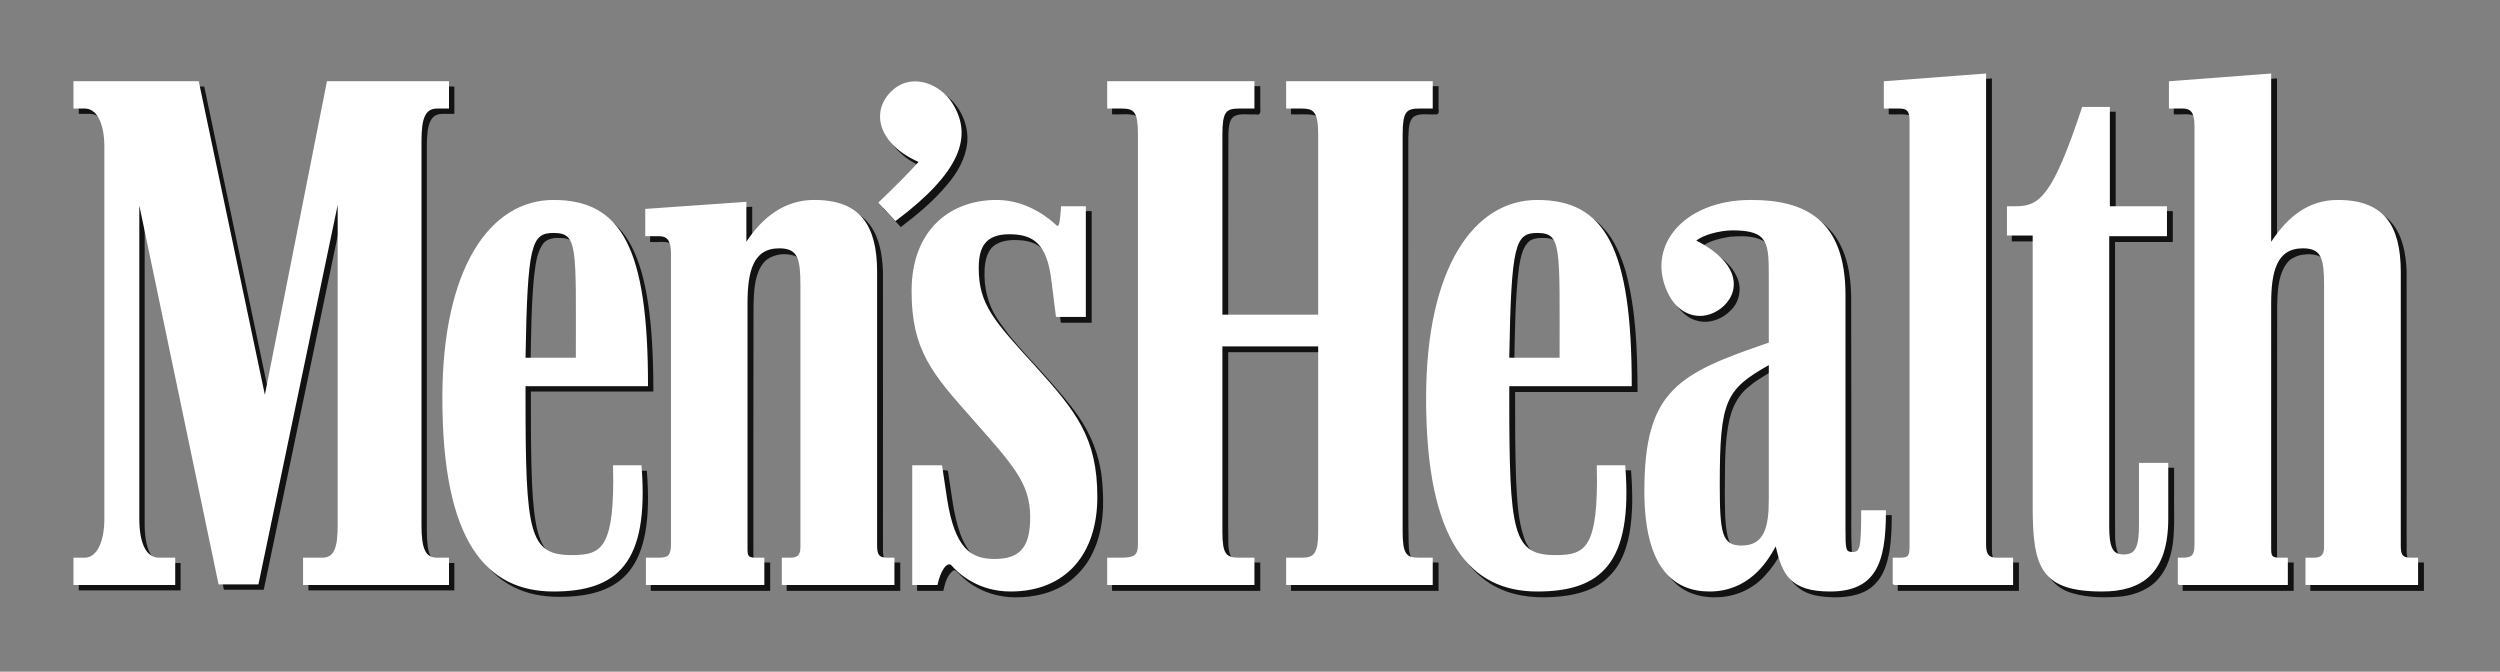 <svg xmlns="http://www.w3.org/2000/svg" fill="none" viewBox="0 0 603 162" height="162" width="603">
<rect x="0" y="0" width="603" height="162" fill="#808080" stroke="none"/>
<path fill="#121212" d="M455.864 20.948C455.591 21.461 455.824 22.48 455.747 23.188C455.747 24.588 455.747 25.988 455.747 27.388C457.379 27.459 459.059 27.221 460.659 27.561C462.043 28.057 461.931 29.768 461.952 30.978C461.944 65.092 461.968 99.206 461.939 133.319C461.94 134.317 461.829 135.701 460.586 135.841C459.707 135.93 458.816 135.855 457.932 135.88C457.932 138.026 457.932 140.172 457.932 142.319C467.546 142.319 477.159 142.319 486.772 142.319C486.772 140.172 486.772 138.026 486.772 135.88C485.087 135.793 483.355 136.063 481.699 135.723C480.344 135.369 480.212 133.686 480.255 132.508C480.255 94.71 480.255 56.912 480.255 19.114C472.124 19.708 463.994 20.34 455.864 20.948ZM524.627 20.948C524.355 21.461 524.588 22.48 524.51 23.188C524.51 24.588 524.51 25.988 524.51 27.388C526.036 27.499 527.642 27.133 529.11 27.639C530.503 28.171 530.68 30.155 530.676 31.602C530.667 65.583 530.695 99.566 530.663 133.545C530.607 134.659 530.038 135.701 528.881 135.802C528.145 135.922 527.399 135.868 526.657 135.88C526.657 138.026 526.657 140.172 526.657 142.319C535.451 142.319 544.244 142.319 553.038 142.319C553.038 140.172 553.038 138.026 553.038 135.88C551.86 135.785 550.576 136.125 549.487 135.567C548.734 134.603 549.127 133.221 549.019 132.071C549.033 112.615 548.991 93.159 549.039 73.704C549.123 70.508 549.23 67.099 550.835 64.254C551.282 63.52 551.792 62.815 552.453 62.394C554.489 60.957 557.307 60.715 559.595 61.652C560.609 62.138 561.124 63.149 561.463 64.273C562.229 67.965 561.836 71.776 561.936 75.522C561.926 94.941 561.957 114.362 561.921 133.779C561.891 134.84 561.154 135.868 560.017 135.858C559.164 135.909 558.304 135.865 557.448 135.88C557.448 138.026 557.448 140.172 557.448 142.319C566.45 142.319 575.452 142.319 584.454 142.319C584.454 140.172 584.454 138.026 584.454 135.88C583.194 135.774 581.585 136.255 580.669 135.138C579.989 133.586 580.391 131.813 580.278 130.166C580.265 108.554 580.305 86.941 580.258 65.329C580.079 61.389 579.419 57.2 576.883 54.042C575.238 51.979 572.743 50.661 570.153 50.102C566.125 49.26 561.744 49.313 558.004 51.195C554.852 52.666 552.399 55.283 550.273 57.968C549.863 58.444 549.281 59.536 549.019 59.654C549.019 46.141 549.019 32.627 549.019 19.114C540.888 19.708 532.758 20.34 524.627 20.948ZM19.086 21.065C19.086 23.173 19.086 25.28 19.086 27.388C20.62 27.5 22.391 27.008 23.691 28.051C24.215 28.347 24.645 28.962 24.997 29.549C26.486 32.056 26.545 35.117 26.54 37.964C26.53 67.579 26.559 97.195 26.525 126.81C26.494 129.409 26.02 132.279 24.549 134.358C23.798 135.346 22.645 136.005 21.326 135.88C20.618 135.957 19.599 135.724 19.086 135.997C19.086 138.104 19.086 140.211 19.086 142.319C27.216 142.319 35.347 142.319 43.477 142.319C43.477 140.172 43.477 138.026 43.477 135.88C41.817 135.795 40.112 136.06 38.482 135.723C37.176 135.229 36.408 134.21 35.864 132.926C34.364 129.158 34.924 125.022 34.813 121.065C34.813 97.41 34.813 73.756 34.813 50.101C41.221 80.789 47.672 111.472 54.053 142.163C57.227 142.163 60.401 142.163 63.575 142.163C69.957 111.368 76.407 80.58 82.815 49.788C82.805 76.308 82.836 102.828 82.8 129.346C82.719 131.42 82.635 133.85 80.981 135.333C80.291 135.787 79.239 135.969 78.327 135.88C77.039 135.88 75.751 135.88 74.464 135.88C74.464 138.026 74.464 140.172 74.464 142.319C86.145 142.319 97.827 142.319 109.509 142.319C109.509 140.172 109.509 138.026 109.509 135.88C107.949 135.739 106.18 136.272 104.804 135.336C103.695 134.671 103.315 133.045 103.1 131.758C102.671 128.137 102.958 124.477 102.874 120.839C102.885 91.866 102.854 62.893 102.89 33.921C103.046 31.853 103.06 29.399 104.748 27.934C105.517 27.405 106.764 27.339 107.776 27.388C108.403 27.232 109.79 27.835 109.509 26.771C109.509 24.83 109.509 22.889 109.509 20.948C99.739 20.948 89.97 20.948 80.2 20.948C75.222 46.253 70.179 71.551 65.175 96.854C59.86 71.551 54.502 46.253 49.214 20.948C39.171 20.948 29.128 20.948 19.086 20.948V21.065ZM268.422 21.065C268.422 23.173 268.422 25.28 268.422 27.388C270.236 27.501 272.126 27.12 273.883 27.672C275.523 28.251 275.653 30.219 275.792 31.758C275.897 39.038 275.808 46.323 275.837 53.605C275.83 80.135 275.852 106.665 275.826 133.194C275.819 134.449 275.059 135.618 273.769 135.723C272.006 136.023 270.203 135.82 268.422 135.88C268.422 138.026 268.422 140.172 268.422 142.319C280.208 142.319 291.994 142.319 303.78 142.319C303.78 140.172 303.78 138.026 303.78 135.88C301.898 135.778 299.964 136.113 298.121 135.645C296.562 135.151 296.233 133.216 296.111 131.72C295.978 125.785 296.089 119.845 296.053 113.908C296.053 104.191 296.053 94.473 296.053 84.756C303.806 84.756 311.559 84.756 319.312 84.756C319.297 100.168 319.342 115.582 319.289 130.993C319.18 132.589 319.054 134.617 317.517 135.489C315.82 136.202 313.919 135.752 312.131 135.88C311.137 135.648 311.756 137.028 311.585 137.62C311.585 139.186 311.585 140.753 311.585 142.319C323.319 142.319 335.053 142.319 346.786 142.319C346.786 140.172 346.786 138.026 346.786 135.88C344.988 135.757 343.093 136.178 341.368 135.544C339.695 134.753 339.606 132.607 339.55 130.978C339.411 124.833 339.526 118.682 339.489 112.534C339.499 86.148 339.469 59.761 339.503 33.374C339.61 31.559 339.415 29.177 340.893 27.973C342.51 26.998 344.504 27.524 346.295 27.388C347.24 27.547 346.6 26.121 346.786 25.522C346.786 23.997 346.786 22.473 346.786 20.948C335.053 20.948 323.319 20.948 311.585 20.948C311.585 23.095 311.585 25.241 311.585 27.388C313.441 27.487 315.349 27.157 317.166 27.622C318.755 28.089 319.142 30.072 319.245 31.592C319.399 36.136 319.269 40.69 319.312 45.238C319.312 55.913 319.312 66.588 319.312 77.263C311.559 77.263 303.806 77.263 296.053 77.263C296.067 62.267 296.024 47.269 296.074 32.274C296.135 30.89 296.253 29.21 297.145 28.207C298.615 26.941 300.713 27.525 302.484 27.388C303.352 27.493 304.092 27.471 303.78 26.396C303.78 24.58 303.78 22.764 303.78 20.948C291.994 20.948 280.208 20.948 268.422 20.948V21.065ZM221.201 21.026C218.922 21.222 216.883 22.517 215.503 24.265C214.64 25.263 213.903 26.767 213.731 28.214C213.236 31.34 214.823 34.433 217.078 36.488C218.762 38.14 220.815 39.391 222.996 40.305C219.922 43.754 216.581 46.951 213.279 50.179C214.626 51.616 215.951 53.074 217.298 54.511C221.216 51.521 225.051 48.332 228.22 44.51C230.675 41.694 232.677 38.225 233.089 34.437C233.476 30.172 231.48 25.807 228.148 23.212C227.178 22.444 225.813 21.667 224.475 21.347C223.417 21.053 222.297 20.92 221.201 21.026ZM503.553 27.232C501.537 33.155 499.579 39.167 496.593 44.681C495.552 46.528 494.393 48.374 492.743 49.593C490.966 51.009 488.629 51.222 486.437 51.115C485.321 50.785 485.365 51.615 485.445 52.481C485.445 54.328 485.445 56.176 485.445 58.023C487.514 58.023 489.582 58.023 491.651 58.023C491.664 80.931 491.624 103.84 491.67 126.747C491.816 130.548 492.01 134.516 493.738 137.98C494.832 140.132 496.783 141.839 499.107 142.599C502.988 143.974 507.201 143.986 511.263 143.726C514.649 143.365 518.165 142.189 520.381 139.496C522.105 137.697 523.044 135.218 523.559 132.791C524.562 128.361 524.086 123.787 524.198 119.286C524.198 117.194 524.198 115.102 524.198 113.01C521.909 113.01 519.619 113.01 517.33 113.01C517.29 118.65 517.415 124.295 517.255 129.93C517.092 131.616 516.996 133.756 515.378 134.709C513.834 135.522 511.429 135.243 510.656 133.499C509.619 130.855 510.057 127.926 509.954 125.147C509.954 102.825 509.954 80.502 509.954 58.179C514.598 58.179 519.242 58.179 523.886 58.179C523.886 55.824 523.886 53.47 523.886 51.115C519.294 51.115 514.702 51.115 510.11 51.115C510.11 43.128 510.11 35.141 510.11 27.153C507.937 27.153 505.765 27.153 503.592 27.153L503.553 27.232ZM133.393 49.632C128.346 49.931 123.501 52.306 120.064 55.975C117.479 58.566 115.442 61.663 113.928 65C110.367 72.654 108.915 81.107 108.342 89.477C107.751 99.171 108.082 108.961 109.817 118.529C110.952 124.16 112.732 129.775 115.981 134.557C117.925 137.218 120.299 139.619 123.246 141.187C127.477 143.52 132.436 144.095 137.201 143.812C141.354 143.548 145.71 142.787 149.12 140.25C151.088 138.689 152.771 136.71 153.776 134.374C155.917 129.538 156.278 124.144 156.203 118.919C156.184 117.155 156.076 115.394 155.95 113.635C153.712 113.635 151.475 113.635 149.237 113.635C149.25 118.57 149.384 123.567 148.379 128.426C147.853 130.502 147.086 132.682 145.296 134.006C144.046 134.782 142.315 135.246 140.738 135.247C138.049 135.37 134.966 135.269 132.768 133.733C131.499 132.727 130.751 131.497 130.173 129.989C128.475 125.025 128.363 119.704 128.15 114.509C127.926 107.794 127.976 101.074 127.968 94.356C137.816 94.356 147.663 94.356 157.511 94.356C157.445 86.28 157.22 78.15 155.715 70.195C154.711 65.172 153.227 60.01 150.018 55.955C148.191 53.743 145.904 51.925 143.192 50.937C140.072 49.773 136.698 49.488 133.393 49.632ZM196.342 49.632C192.278 49.903 188.363 51.762 185.511 54.633C183.851 56.162 182.44 57.893 181.199 59.779C181.199 56.54 181.199 53.301 181.199 50.062C173.133 50.602 165.069 51.2 157.003 51.74C157.003 53.886 157.003 56.033 157.003 58.179C158.453 58.252 159.95 58.023 161.369 58.313C162.77 58.707 163.155 60.412 163.17 61.769C163.261 69.593 163.183 77.422 163.209 85.247C163.192 101.188 163.242 117.13 163.184 133.069C163.187 134.215 162.807 135.584 161.566 135.758C160.117 136.009 158.626 135.822 157.16 135.88C157.16 138.026 157.16 140.172 157.16 142.319C166.617 142.319 176.074 142.319 185.531 142.319C185.531 140.172 185.531 138.026 185.531 135.88C184.353 135.785 183.069 136.125 181.98 135.567C181.196 134.474 181.633 132.968 181.512 131.696C181.526 112.365 181.484 93.034 181.532 73.704C181.61 70.508 181.728 67.098 183.343 64.265C183.722 63.538 184.273 62.929 184.946 62.355C185.847 61.803 187.053 61.244 188.231 61.167C189.926 60.965 192.198 61.198 193.141 62.55C194.575 64.634 194.311 67.32 194.429 69.731C194.419 91.08 194.45 112.432 194.414 133.779C194.347 134.829 193.72 135.813 192.634 135.841C191.742 135.93 190.838 135.855 189.941 135.88C189.941 138.026 189.941 140.172 189.941 142.319C198.943 142.319 207.945 142.319 216.947 142.319C216.947 140.172 216.947 138.026 216.947 135.88C215.687 135.774 214.078 136.255 213.162 135.138C212.482 133.586 212.884 131.813 212.771 130.166C212.758 108.554 212.798 86.941 212.751 65.329C212.572 61.389 211.912 57.2 209.376 54.042C207.9 52.197 205.741 50.915 203.436 50.301C201.146 49.661 198.709 49.514 196.342 49.632ZM239.66 49.671C234.542 50.026 229.432 52.24 226.16 56.255C224.314 58.291 223.126 60.875 222.322 63.505C220.945 68.083 221.109 72.957 221.609 77.659C222.285 83.149 224.536 88.371 227.893 92.751C231.393 97.492 235.51 101.773 239.328 106.279C241.111 108.325 242.967 110.331 244.521 112.458C246.821 115.425 248.937 118.685 249.554 122.461C250.064 125.488 250.023 128.683 249.094 131.627C248.613 132.953 247.938 134.037 246.719 134.82C244.463 136.357 241.531 136.319 238.915 136.042C237.392 135.776 235.863 135.166 234.791 134.176C233.434 133.124 232.683 131.607 231.911 130.07C229.735 124.977 229.421 119.373 228.493 113.973C228.366 113.253 227.09 113.811 226.47 113.635C224.778 113.635 223.087 113.635 221.396 113.635C221.396 123.196 221.396 132.758 221.396 142.319C223.386 142.319 225.377 142.319 227.367 142.319C227.738 140.609 228.271 138.731 229.656 137.566C230.482 136.867 231.148 138.001 231.709 138.505C235.069 141.961 239.906 143.822 244.717 143.862C249.518 143.934 254.515 142.744 258.315 139.704C260.663 137.728 262.636 135.255 263.788 132.369C266.128 126.936 266.181 120.841 265.498 115.058C264.941 109.646 262.764 104.504 259.641 100.084C254.879 93.497 248.984 87.805 243.75 81.582C242.074 79.404 240.159 77.096 238.991 74.48C237.371 70.977 236.944 66.969 237.499 63.169C237.738 61.528 238.543 59.843 239.816 58.999C242.179 57.366 245.279 57.578 247.985 58.025C249.516 58.363 250.946 59.194 251.953 60.286C252.231 60.704 252.655 61.126 252.893 61.676C254.7 64.734 254.868 68.401 255.333 71.846C255.568 73.782 255.841 75.715 256.051 77.653C258.393 77.653 260.734 77.653 263.076 77.653C263.076 68.807 263.076 59.961 263.076 51.115C261.151 51.115 259.225 51.115 257.3 51.115C257.079 52.666 257.279 54.384 256.559 55.798C255.975 55.914 255.641 55.063 255.148 54.83C254.13 53.955 252.797 53.021 251.519 52.3C247.918 50.294 243.798 49.227 239.66 49.671ZM370.67 49.632C365.804 49.929 361.106 52.141 357.712 55.605C353.169 60.001 350.423 65.901 348.595 71.891C346.004 80.606 345.303 89.765 345.361 98.82C345.463 105.937 345.909 113.094 347.436 120.06C348.55 125.062 350.235 130.036 353.111 134.306C355.714 138.112 359.456 141.247 363.918 142.641C368.42 144.143 373.299 144.098 377.954 143.449C381.544 142.907 385.227 141.678 387.793 139.03C390.32 136.675 391.715 133.398 392.492 130.069C393.776 124.697 393.609 119.107 393.227 113.635C390.99 113.635 388.752 113.635 386.515 113.635C386.59 118.42 386.645 123.259 385.749 127.978C385.339 130.064 384.552 132.263 383.002 133.655C380.648 135.549 377.411 135.334 374.566 135.199C372.403 135.013 370.193 134.289 368.867 132.57C367.627 130.921 366.909 128.665 366.524 126.553C365.617 122.018 365.573 117.367 365.364 112.762C365.231 106.628 365.242 100.492 365.246 94.356C375.093 94.356 384.941 94.356 394.788 94.356C394.722 86.28 394.498 78.15 392.992 70.195C391.985 65.175 390.509 60.004 387.295 55.955C385.469 53.743 383.182 51.925 380.469 50.937C377.353 49.764 373.973 49.492 370.67 49.632ZM422.106 49.632C416.977 49.825 411.759 51.296 407.667 54.471C405.911 56.063 404.213 57.828 403.262 60.041C401.334 64.121 401.973 69.044 404.157 72.877C404.963 74.281 406.139 75.52 407.511 76.404C409.698 77.647 412.477 77.75 414.725 76.582C416.393 75.819 417.748 74.467 418.672 72.892C420.092 70.082 419.25 66.509 417.095 64.339C415.247 62.146 412.829 60.545 410.282 59.272C412.526 57.671 415.36 57.132 418.055 56.844C420.482 56.705 423.092 56.729 425.289 57.864C426.263 58.438 426.995 59.22 427.351 60.362C428.35 63.638 427.889 67.121 427.999 70.496C427.999 74.989 427.999 79.482 427.999 83.975C422.611 85.786 417.21 87.658 412.143 90.258C408.02 92.355 404.246 95.362 401.871 99.383C399.076 104.396 398.332 110.228 398.091 115.882C397.842 121.867 398.019 128.007 399.947 133.732C400.857 136.323 402.219 138.762 404.294 140.585C407.006 143.173 410.981 144.084 414.668 143.829C418.329 143.634 421.953 142.189 424.598 139.658C426.65 137.726 428.345 135.465 429.638 132.953C430.211 135.466 430.869 138.088 432.448 140.172C433.87 141.93 435.938 143.091 438.191 143.472C441.935 144.094 445.955 144.121 449.494 142.609C452.237 141.341 454.027 138.728 454.845 135.874C455.955 132.179 456.037 128.275 456.098 124.445C454.16 124.445 452.221 124.445 450.283 124.445C450.231 127.383 450.432 130.383 449.807 133.265C449.569 134.51 448.033 134.775 447.044 134.319C446.181 133.447 446.463 132.068 446.356 130.947C446.309 111.148 446.379 91.348 446.321 71.549C446.248 66.254 445.282 60.667 441.971 56.384C440.324 54.419 438.288 52.756 435.905 51.743C431.6 49.849 426.758 49.464 422.106 49.632ZM134.798 57.398C136.416 57.349 138.204 57.728 138.893 59.32C139.931 61.391 139.938 63.805 140.097 66.077C140.388 73.263 140.215 80.455 140.261 87.644C136.164 87.644 132.066 87.644 127.968 87.644C128.119 80.701 128.137 73.74 128.798 66.823C129.148 64.228 129.327 61.441 130.733 59.169C131.55 57.725 133.191 57.329 134.798 57.398ZM372.075 57.398C373.693 57.349 375.481 57.728 376.171 59.32C377.477 62.052 377.261 65.209 377.472 68.168C377.613 74.658 377.505 81.152 377.539 87.644C373.441 87.644 369.343 87.644 365.246 87.644C365.407 79.861 365.427 72.048 366.398 64.314C366.809 62.045 367.215 59.414 369.109 57.984C370.028 57.496 371.05 57.379 372.075 57.398ZM427.999 121.791C427.985 124.572 427.932 127.536 426.618 130.042C425.88 131.518 424.573 132.445 422.953 132.802C421.486 133.09 419.708 133.034 418.477 132.328C417.493 131.61 416.989 130.527 416.68 129.272C415.953 125.885 416.086 122.382 416.018 118.935C416.133 112.995 415.836 106.964 417.159 101.131C417.619 99.136 418.406 97.227 419.609 95.566C420.184 94.725 421.183 93.711 422.014 93.114C423.176 92.086 424.541 91.277 425.928 90.419C426.626 90.026 427.308 89.608 427.999 89.205C427.999 100.067 427.999 110.929 427.999 121.791ZM371.1 57.008C369.036 56.977 367.451 58.55 366.885 60.404C365.522 64.508 365.532 68.871 365.207 73.087C364.956 78.008 364.892 82.956 364.816 87.878V88.073H365.011C369.265 88.073 373.519 88.073 377.773 88.073H377.968V87.878C377.922 81.133 378.084 74.376 377.89 67.623C377.693 64.692 377.847 61.498 376.368 58.764V58.725C375.808 57.81 374.938 57.344 373.987 57.125C373.037 56.907 372.025 56.942 371.1 57.008ZM371.1 57.398C372.01 57.333 373.027 57.313 373.909 57.516C374.792 57.718 375.56 58.149 376.056 58.959C377.447 61.559 377.301 64.709 377.5 67.662C377.692 74.336 377.536 80.996 377.578 87.683C373.454 87.683 369.33 87.683 365.207 87.683C365.281 82.826 365.35 77.973 365.597 73.126C365.924 68.887 365.901 64.582 367.236 60.56L367.275 60.521C367.799 58.806 369.245 57.371 371.1 57.398ZM221.201 20.831C218.858 21.032 216.757 22.363 215.347 24.148C214.449 25.188 213.679 26.733 213.513 28.246C212.991 31.628 214.824 34.876 217.298 36.988C218.83 38.457 220.716 39.528 222.645 40.383C219.628 43.746 216.36 46.858 213.123 50.023L213.006 50.179L213.123 50.296C214.468 51.731 215.794 53.189 217.142 54.628L217.259 54.784L217.416 54.667C221.338 51.673 225.197 48.478 228.382 44.637C230.855 41.801 232.881 38.296 233.299 34.451C233.693 30.113 231.652 25.694 228.265 23.056C227.275 22.271 225.897 21.473 224.518 21.143C223.44 20.843 222.326 20.722 221.201 20.831ZM221.201 21.221C222.268 21.117 223.402 21.245 224.44 21.534C225.737 21.843 227.081 22.616 228.031 23.368C231.308 25.92 233.289 30.221 232.909 34.412C232.503 38.145 230.507 41.569 228.07 44.364C224.952 48.125 221.166 51.28 217.298 54.237C216.048 52.901 214.804 51.556 213.552 50.218C216.815 47.03 220.108 43.838 223.152 40.422L223.347 40.227L223.074 40.11C221.077 39.247 219.125 38.165 217.572 36.676C215.178 34.633 213.447 31.489 213.942 28.285C214.097 26.874 214.817 25.357 215.659 24.383C217.01 22.672 218.987 21.412 221.201 21.221ZM549.019 18.919C540.887 19.525 532.758 20.171 524.627 20.792H524.51L524.432 20.909C524.259 21.235 524.3 21.626 524.315 22.041C524.33 22.456 524.351 22.89 524.315 23.212C524.315 24.599 524.315 26.001 524.315 27.388V27.583H524.51C526.079 27.701 527.642 27.33 529.037 27.817C529.602 28.028 529.949 28.547 530.169 29.183C530.39 29.819 530.479 30.55 530.481 31.212C530.472 65.318 530.514 99.434 530.481 133.538C530.455 134.064 530.279 134.57 530.013 134.943C529.747 135.316 529.404 135.561 528.881 135.606H528.842C528.139 135.725 527.412 135.671 526.657 135.684H526.462V135.88C526.462 138.026 526.462 140.172 526.462 142.319V142.514H526.657C535.451 142.514 544.244 142.514 553.038 142.514H553.233V142.319C553.233 140.172 553.233 138.026 553.233 135.88V135.684H553.038C551.839 135.588 550.634 135.838 549.643 135.372C549.343 134.951 549.223 134.454 549.214 133.889C549.205 133.297 549.271 132.66 549.214 132.055C549.228 112.599 549.204 93.166 549.253 73.711C549.337 70.516 549.435 67.133 551.009 64.345C551.495 63.6 551.865 63.042 552.57 62.511C553.344 62.069 554.316 61.558 555.263 61.457C556.772 61.215 558.583 61.271 559.79 62.004C560.638 62.65 561.102 63.582 561.351 64.618C561.6 65.655 561.655 66.776 561.702 67.818C561.813 75.249 561.71 82.703 561.741 90.141C561.731 104.69 561.738 119.226 561.702 133.772C561.688 134.259 561.531 134.749 561.234 135.099C560.936 135.449 560.532 135.65 560.024 135.645C559.185 135.695 558.313 135.67 557.448 135.684H557.253V135.88C557.253 138.026 557.253 140.172 557.253 142.319V142.514H557.448C566.45 142.514 575.452 142.514 584.454 142.514H584.649V142.319C584.649 140.172 584.649 138.026 584.649 135.88V135.684H584.454C583.792 135.629 583.074 135.716 582.425 135.684C581.795 135.654 581.273 135.528 580.864 135.06C580.859 135.048 580.869 135.033 580.864 135.021C580.245 133.566 580.58 131.845 580.474 130.182C580.474 130.169 580.474 130.156 580.474 130.143C580.46 108.544 580.52 86.92 580.474 65.321C580.292 61.365 579.616 57.137 577.039 53.925C575.385 51.85 572.908 50.529 570.327 49.944C566.276 49.083 561.838 49.074 558.034 50.959C554.782 52.443 552.268 55.098 550.111 57.828C549.888 58.087 549.637 58.498 549.409 58.842C549.337 58.952 549.279 59.024 549.214 59.116C549.214 45.784 549.214 32.445 549.214 19.114V18.919H549.019ZM548.824 19.309C548.824 32.758 548.824 46.214 548.824 59.662V59.974L549.097 59.818C549.242 59.753 549.305 59.679 549.409 59.545C549.513 59.41 549.645 59.212 549.76 59.038C549.991 58.688 550.238 58.317 550.424 58.101C552.565 55.39 555.032 52.752 558.19 51.31C561.885 49.479 566.257 49.485 570.249 50.335C572.757 50.903 575.143 52.172 576.727 54.159C579.218 57.264 579.864 61.396 580.044 65.321C580.091 86.932 580.07 108.569 580.083 130.182C580.193 131.786 579.76 133.587 580.474 135.216L580.513 135.255C581.016 135.869 581.725 136.041 582.425 136.075C583.057 136.105 583.699 136.052 584.259 136.075C584.259 138.091 584.259 140.107 584.259 142.124C575.387 142.124 566.515 142.124 557.643 142.124C557.643 140.107 557.643 138.091 557.643 136.075C558.428 136.069 559.222 136.122 560.024 136.075C560.653 136.08 561.184 135.76 561.546 135.333C561.908 134.907 562.115 134.347 562.131 133.772C562.168 119.225 562.121 104.689 562.131 90.141C562.1 82.708 562.203 75.256 562.092 67.818C562.045 66.778 562.003 65.63 561.741 64.54C561.479 63.45 561.004 62.408 560.063 61.691H560.024C558.688 60.861 556.798 60.78 555.224 61.028C555.212 61.03 555.197 61.026 555.185 61.028C554.133 61.151 553.102 61.762 552.336 62.199C551.576 62.772 551.145 63.403 550.658 64.15C549.021 67.05 548.907 70.515 548.824 73.711C548.775 93.167 548.837 112.6 548.824 132.055V132.094C548.875 132.639 548.814 133.262 548.824 133.889C548.833 134.517 548.916 135.153 549.331 135.684L549.37 135.723L549.409 135.763C550.52 136.331 551.757 136.032 552.843 136.075C552.843 138.091 552.843 140.107 552.843 142.124C544.179 142.124 535.516 142.124 526.852 142.124C526.852 140.107 526.852 138.091 526.852 136.075C527.51 136.073 528.193 136.107 528.881 135.997C528.894 135.996 528.908 135.998 528.92 135.997C529.537 135.932 530.049 135.62 530.364 135.177C530.686 134.725 530.842 134.126 530.872 133.538C530.904 99.433 530.862 65.317 530.872 31.212C530.869 30.522 530.803 29.728 530.559 29.027C530.316 28.325 529.9 27.73 529.193 27.466C527.721 26.952 526.137 27.262 524.706 27.192C524.706 25.884 524.706 24.56 524.706 23.251C524.706 23.238 524.706 23.225 524.706 23.212C524.741 22.835 524.719 22.428 524.706 22.041C524.693 21.689 524.75 21.382 524.823 21.182C532.824 20.57 540.822 19.907 548.824 19.309ZM480.255 18.919C472.123 19.525 463.994 20.171 455.864 20.792H455.747L455.669 20.909C455.496 21.235 455.537 21.626 455.552 22.041C455.566 22.456 455.587 22.89 455.552 23.212C455.552 24.599 455.552 26.001 455.552 27.388V27.583H455.747C457.518 27.693 459.304 27.355 460.898 27.895C460.91 27.899 460.925 27.891 460.937 27.895C461.474 28.337 461.655 28.954 461.718 29.651C461.781 30.354 461.715 31.127 461.757 31.837C461.757 31.849 461.756 31.863 461.757 31.875C461.748 65.685 461.786 99.495 461.757 133.304V133.343C461.776 133.83 461.734 134.383 461.562 134.826C461.389 135.269 461.09 135.583 460.547 135.645C459.695 135.765 458.828 135.709 457.932 135.723H457.737V135.919C457.737 138.052 457.737 140.185 457.737 142.319V142.514H457.932C467.546 142.514 477.159 142.514 486.772 142.514H486.967V142.319C486.967 140.172 486.967 138.026 486.967 135.88V135.684H486.772C485.058 135.597 483.347 135.859 481.738 135.528C481.104 135.342 480.819 134.873 480.645 134.28C480.471 133.686 480.449 132.973 480.45 132.367C480.45 94.611 480.45 56.87 480.45 19.114V18.919H480.255ZM480.06 19.309C480.06 57 480.06 94.676 480.06 132.367C480.059 132.977 480.059 133.727 480.255 134.397C480.451 135.066 480.884 135.691 481.66 135.919C483.298 136.255 484.977 136.018 486.577 136.075C486.577 138.091 486.577 140.107 486.577 142.124C477.094 142.124 467.611 142.124 458.127 142.124C458.127 140.12 458.127 138.117 458.127 136.114C458.941 136.109 459.785 136.153 460.625 136.036C461.312 135.957 461.706 135.514 461.913 134.982C462.119 134.45 462.167 133.82 462.147 133.304C462.176 99.482 462.139 65.659 462.147 31.837C462.103 31.166 462.177 30.381 462.108 29.612C462.039 28.843 461.812 28.074 461.132 27.544L461.093 27.505C459.417 26.922 457.6 27.262 455.942 27.192C455.942 25.884 455.942 24.56 455.942 23.251C455.942 23.238 455.942 23.225 455.942 23.212C455.978 22.835 455.956 22.428 455.942 22.041C455.929 21.689 455.987 21.382 456.059 21.182C464.06 20.57 472.059 19.907 480.06 19.309ZM268.227 20.792V20.987V21.104C268.227 23.199 268.227 25.293 268.227 27.388V27.583H268.422C270.272 27.698 272.114 27.323 273.808 27.856C274.451 28.053 274.873 28.544 275.135 29.183C275.392 29.811 275.492 30.584 275.564 31.251C275.565 31.264 275.564 31.277 275.564 31.29C275.793 36.547 275.626 41.819 275.681 47.096C275.674 75.634 275.705 104.181 275.681 132.718C275.7 133.319 275.578 134.026 275.291 134.553C275.004 135.08 274.549 135.434 273.886 135.489C272.13 135.856 270.277 135.6 268.422 135.684H268.227V135.88C268.227 138.026 268.227 140.172 268.227 142.319V142.514H268.422C280.208 142.514 291.994 142.514 303.78 142.514H303.975V142.319C303.975 140.172 303.975 138.026 303.975 135.88V135.684H303.78C301.881 135.582 299.977 135.89 298.199 135.45C297.471 135.215 297.035 134.652 296.755 133.928C296.476 133.205 296.336 132.344 296.287 131.587C296.168 125.073 296.281 118.557 296.248 112.035C296.248 103.007 296.248 93.979 296.248 84.951C303.871 84.951 311.494 84.951 319.117 84.951C319.102 100.286 319.131 115.63 319.078 130.962C319.078 130.975 319.078 130.988 319.078 131.001C319.026 131.79 318.992 132.686 318.766 133.46C318.542 134.227 318.12 134.886 317.439 135.294C315.888 135.966 314.091 135.57 312.327 135.684C312.3 135.686 312.275 135.682 312.248 135.684C311.988 135.624 311.741 135.633 311.585 135.763C311.411 135.907 311.361 136.104 311.351 136.309C311.331 136.718 311.436 137.197 311.39 137.441V137.48C311.39 139.088 311.39 140.711 311.39 142.319V142.514H311.585C323.319 142.514 335.053 142.514 346.786 142.514H346.982V142.319C346.982 140.172 346.982 138.026 346.982 135.88V135.684H346.786C344.948 135.559 343.094 135.98 341.44 135.372C340.666 135.006 340.265 134.344 340.035 133.538C339.805 132.732 339.788 131.776 339.762 130.962C339.624 124.822 339.721 118.693 339.684 112.542C339.694 86.168 339.649 59.77 339.684 33.398C339.684 33.385 339.684 33.371 339.684 33.358C339.732 32.447 339.733 31.405 339.879 30.471C340.026 29.523 340.328 28.693 341.011 28.129C342.527 27.214 344.45 27.713 346.279 27.583C346.292 27.582 346.305 27.584 346.318 27.583C346.44 27.599 346.528 27.617 346.63 27.583C346.745 27.544 346.845 27.442 346.903 27.349C347.021 27.161 347.03 26.944 347.021 26.724C347.011 26.504 347 26.268 346.982 26.061C346.963 25.853 346.951 25.69 346.982 25.592V25.553V25.514C346.982 24.003 346.982 22.499 346.982 20.987V20.792H346.786C335.053 20.792 323.319 20.792 311.585 20.792H311.39V20.987C311.39 23.121 311.39 25.254 311.39 27.388V27.583H311.585C313.461 27.688 315.338 27.373 317.088 27.817C317.82 28.024 318.27 28.547 318.571 29.261C318.871 29.974 318.989 30.851 319.039 31.602C319.193 36.138 319.074 40.669 319.117 45.222C319.117 55.832 319.117 66.458 319.117 77.067C311.494 77.067 303.871 77.067 296.248 77.067C296.262 62.149 296.237 47.221 296.287 32.305C296.287 32.292 296.287 32.279 296.287 32.266C296.373 30.774 296.451 29.009 297.536 28.129C299.054 27.216 300.974 27.706 302.804 27.583C302.83 27.581 302.857 27.585 302.882 27.583C303.138 27.651 303.365 27.684 303.546 27.622C303.748 27.552 303.874 27.372 303.936 27.192C304.06 26.833 303.996 26.417 303.975 26.022C303.975 24.343 303.975 22.665 303.975 20.987V20.792H303.78C291.994 20.792 280.208 20.792 268.422 20.792H268.227ZM268.618 21.182C280.273 21.182 291.929 21.182 303.585 21.182C303.585 22.796 303.585 24.409 303.585 26.022C303.607 26.432 303.617 26.868 303.546 27.075C303.51 27.179 303.471 27.203 303.39 27.232C303.309 27.26 303.175 27.271 302.921 27.192H302.882H302.843C301.09 27.327 299.02 26.784 297.302 27.817C296.021 28.856 295.944 30.772 295.858 32.266C295.807 47.262 295.872 62.267 295.858 77.263V77.458H296.053C303.806 77.458 311.559 77.458 319.312 77.458H319.507V77.263C319.507 66.588 319.507 55.897 319.507 45.222C319.465 40.679 319.584 36.155 319.429 31.602V31.563C319.378 30.788 319.251 29.886 318.922 29.105C318.593 28.323 318.076 27.673 317.205 27.427H317.166C315.371 26.972 313.536 27.262 311.78 27.192C311.78 25.189 311.78 23.186 311.78 21.182C323.384 21.182 334.988 21.182 346.591 21.182C346.591 22.616 346.591 24.042 346.591 25.475C346.591 25.488 346.591 25.501 346.591 25.514C346.541 25.706 346.534 25.89 346.552 26.1C346.572 26.323 346.622 26.572 346.63 26.763C346.639 26.954 346.625 27.1 346.591 27.153C346.574 27.18 346.545 27.182 346.513 27.192C346.481 27.203 346.414 27.209 346.318 27.192H346.279C344.538 27.325 342.482 26.788 340.776 27.817C339.99 28.467 339.644 29.436 339.489 30.432C339.333 31.427 339.343 32.461 339.293 33.358C339.258 59.745 339.303 86.156 339.293 112.542C339.331 118.686 339.194 124.85 339.332 131.001C339.358 131.817 339.396 132.744 339.645 133.616C339.893 134.488 340.386 135.299 341.284 135.723C343.016 136.36 344.885 135.995 346.591 136.075C346.591 138.091 346.591 140.107 346.591 142.124C334.988 142.124 323.384 142.124 311.78 142.124C311.78 140.594 311.78 139.049 311.78 137.519C311.783 137.505 311.778 137.493 311.78 137.48C311.842 137.091 311.726 136.655 311.741 136.348C311.749 136.189 311.824 136.103 311.858 136.075C311.893 136.046 311.97 136.004 312.209 136.075H312.248H312.287C313.988 135.948 315.864 136.434 317.595 135.684L317.634 135.645C318.457 135.177 318.87 134.422 319.117 133.577C319.364 132.732 319.455 131.8 319.507 131.001C319.56 115.589 319.492 100.167 319.507 84.756V84.561H319.312C311.559 84.561 303.806 84.561 296.053 84.561H295.858V84.756C295.858 93.849 295.858 102.942 295.858 112.035C295.891 118.552 295.777 125.065 295.897 131.587V131.626C295.947 132.4 296.06 133.294 296.365 134.084C296.67 134.875 297.178 135.562 298.043 135.841H298.082C299.914 136.305 301.791 136.006 303.585 136.075C303.585 138.091 303.585 140.107 303.585 142.124C291.929 142.124 280.273 142.124 268.618 142.124C268.618 140.107 268.618 138.091 268.618 136.075C270.349 136.019 272.155 136.24 273.925 135.88C273.946 135.878 273.943 135.843 273.964 135.841C274.732 135.755 275.318 135.343 275.642 134.748C275.975 134.137 276.092 133.38 276.071 132.718C276.096 104.181 276.065 75.634 276.071 47.096C276.016 41.818 276.187 36.541 275.954 31.251C275.881 30.564 275.774 29.731 275.486 29.027C275.198 28.323 274.706 27.705 273.925 27.466C272.169 26.913 270.34 27.267 268.618 27.192C268.618 25.189 268.618 23.186 268.618 21.182ZM19.008 20.87V21.104V27.27V27.466H19.242H21.701C23.168 27.466 24.345 28.324 25.174 29.924C26.003 31.525 26.462 33.876 26.462 36.715V126.435C26.462 129.2 26.004 131.565 25.174 133.226C24.344 134.887 23.162 135.802 21.701 135.802H19.242H19.008V135.997V142.202V142.397H19.242H43.36H43.555V142.202V135.997V135.802H43.36H39.653C38.029 135.802 36.853 134.885 36.062 133.226C35.271 131.567 34.891 129.204 34.891 126.435V50.842L53.975 142.085L54.014 142.241H54.17H63.458H63.614L63.653 142.085L82.737 50.725V127.957C82.737 130.733 82.51 132.744 81.918 134.006C81.325 135.268 80.446 135.802 78.952 135.802H74.62H74.386V135.997V142.202V142.397H74.62H109.392H109.587V142.202V135.997V135.802H109.392H106.777C105.283 135.802 104.366 135.268 103.772 134.006C103.178 132.744 102.953 130.733 102.953 127.957V35.31C102.953 32.537 103.178 30.561 103.772 29.3C104.366 28.039 105.283 27.466 106.777 27.466H109.392H109.587V27.27V21.104V20.87H109.392H80.317H80.161L80.122 21.065L65.175 96.502L49.292 21.026L49.253 20.87H49.097H19.242H19.008ZM19.437 21.299H48.941L64.98 97.556L65.371 97.517V97.439L80.474 21.299H109.197V27.075H106.777C105.177 27.075 104.065 27.737 103.421 29.105C102.777 30.472 102.562 32.514 102.562 35.31V127.957C102.562 130.755 102.777 132.794 103.421 134.162C104.065 135.531 105.177 136.231 106.777 136.231H109.197V142.007H74.815V136.231H78.952C80.552 136.231 81.626 135.531 82.269 134.162C82.911 132.794 83.166 130.755 83.166 127.957V48.657V48.618H82.971L82.776 48.579V48.618H82.737V48.774L63.302 141.851H54.326L34.891 48.93V48.891L34.696 48.93H34.501V48.969V126.435C34.501 129.24 34.878 131.636 35.711 133.382C36.544 135.128 37.872 136.231 39.653 136.231H43.165V142.007H19.437V136.231H21.701C23.334 136.231 24.654 135.125 25.525 133.382C26.396 131.639 26.852 129.244 26.852 126.435V36.715C26.852 33.833 26.398 31.454 25.525 29.768C24.652 28.082 23.328 27.075 21.701 27.075H19.437V21.299ZM503.475 26.958L503.397 27.075L503.358 27.153C501.292 33.23 499.304 39.414 496.217 45.027C495.21 46.698 494.117 48.35 492.626 49.437C490.837 50.904 488.39 51 486.109 50.92C486.096 50.92 486.083 50.921 486.07 50.92C485.789 50.857 485.555 50.88 485.406 51.037C485.249 51.203 485.212 51.447 485.211 51.662C485.211 51.877 485.233 52.077 485.25 52.286C485.268 52.495 485.278 52.682 485.25 52.793V52.833V52.871C485.25 54.594 485.25 56.301 485.25 58.023V58.218H485.445C487.449 58.218 489.452 58.218 491.455 58.218C491.468 81.061 491.41 103.905 491.455 126.748C491.641 130.795 491.815 135.12 493.914 138.768H493.953C495.36 140.863 497.472 142.486 499.963 143.099C503.769 144.204 507.775 144.192 511.671 143.88H511.71C515.122 143.451 518.597 142.132 520.803 139.353C522.777 137.001 523.708 133.917 524.12 130.923C524.617 126.593 524.309 122.239 524.393 117.928C524.393 116.294 524.393 114.644 524.393 113.01V112.815H524.198C521.909 112.815 519.619 112.815 517.33 112.815H517.134V113.01C517.095 118.654 517.217 124.28 517.056 129.909C516.974 130.756 516.905 131.687 516.666 132.523C516.433 133.341 516.023 134.068 515.3 134.514C514.574 134.896 513.607 135.041 512.764 134.865C511.92 134.689 511.208 134.226 510.851 133.421C509.839 130.841 510.253 127.952 510.149 125.147C510.149 102.89 510.149 80.632 510.149 58.374C514.728 58.374 519.307 58.374 523.886 58.374H524.081V58.179C524.081 55.824 524.081 53.47 524.081 51.115V50.92H523.886C519.359 50.92 514.832 50.92 510.305 50.92C510.305 42.998 510.305 35.076 510.305 27.153V26.958H510.11C507.937 26.958 505.765 26.958 503.592 26.958H503.475ZM503.749 27.349C505.804 27.349 507.859 27.349 509.915 27.349C509.915 35.271 509.915 43.193 509.915 51.115V51.31H510.11C514.637 51.31 519.164 51.31 523.691 51.31C523.691 53.535 523.691 55.759 523.691 57.984C519.112 57.984 514.533 57.984 509.954 57.984H509.759V58.179C509.759 80.502 509.759 102.825 509.759 125.147C509.861 127.9 509.399 130.868 510.461 133.577C510.877 134.515 511.747 135.059 512.686 135.255C513.624 135.451 514.638 135.335 515.456 134.904V134.865H515.495C516.359 134.356 516.802 133.534 517.056 132.64C517.311 131.747 517.366 130.786 517.447 129.948C517.605 124.371 517.489 118.776 517.525 113.206C519.684 113.206 521.844 113.206 524.003 113.206C524.003 114.775 524.003 116.359 524.003 117.928C523.918 122.263 524.222 126.564 523.73 130.845C523.324 133.795 522.394 136.852 520.491 139.119C518.382 141.775 515.005 143.064 511.671 143.49C511.658 143.491 511.644 143.488 511.632 143.49C507.771 143.797 503.802 143.789 500.08 142.709H500.041C497.654 142.122 495.62 140.591 494.265 138.572C492.23 135.035 492.07 130.796 491.885 126.748C491.839 103.841 491.859 80.931 491.846 58.023V57.828H491.651C489.647 57.828 487.644 57.828 485.641 57.828C485.641 56.184 485.641 54.555 485.641 52.91C485.641 52.898 485.641 52.885 485.641 52.871C485.681 52.679 485.658 52.454 485.641 52.247C485.622 52.027 485.601 51.838 485.602 51.662C485.602 51.485 485.646 51.346 485.68 51.31C485.713 51.275 485.799 51.249 486.031 51.31H486.07C488.381 51.394 490.93 51.332 492.86 49.749C494.433 48.602 495.518 46.9 496.529 45.222V45.183C499.634 39.537 501.687 33.411 503.749 27.349ZM196.342 49.437C192.272 49.717 188.32 51.526 185.453 54.394C183.931 55.853 182.585 57.449 181.434 59.233C181.434 56.176 181.434 53.119 181.434 50.062V49.867H181.239C173.159 50.407 165.082 51.004 157.003 51.545H156.808V51.74C156.808 53.886 156.808 56.033 156.808 58.179V58.374H157.003C158.584 58.489 160.158 58.126 161.569 58.608C162.147 58.841 162.489 59.339 162.701 59.974C162.913 60.609 162.969 61.358 162.974 62.004C163.029 80.318 162.998 98.635 163.013 116.952C162.98 122.481 163.095 128.021 162.974 133.538C162.947 134.062 162.771 134.569 162.506 134.943C162.241 135.317 161.897 135.564 161.374 135.606H161.335C159.966 135.768 158.579 135.644 157.16 135.684H156.964V135.88C156.964 138.026 156.964 140.172 156.964 142.319V142.514H157.16C166.63 142.514 176.1 142.514 185.57 142.514H185.766V142.319C185.766 140.172 185.766 138.026 185.766 135.88V135.684H185.57C184.358 135.587 183.14 135.842 182.136 135.372C181.819 134.862 181.714 134.265 181.707 133.616C181.7 132.952 181.758 132.258 181.707 131.587C181.706 131.574 181.708 131.561 181.707 131.548C181.721 112.271 181.697 92.986 181.746 73.711C181.859 70.517 181.906 67.118 183.502 64.345C183.882 63.688 184.485 62.936 185.063 62.55C186.968 61.219 189.552 60.972 191.736 61.73C192.443 61.995 192.962 62.575 193.337 63.291C193.711 64.007 193.947 64.848 194.039 65.633C194.415 69.315 194.158 73.062 194.234 76.794C194.224 95.797 194.231 114.772 194.195 133.772H194.234C194.198 134.304 194.004 134.767 193.727 135.099C193.45 135.431 193.089 135.621 192.556 135.645C191.704 135.695 190.819 135.669 189.941 135.684H189.746V135.88C189.746 138.026 189.746 140.172 189.746 142.319V142.514H189.941C198.943 142.514 207.945 142.514 216.947 142.514H217.142V142.319C217.142 140.172 217.142 138.026 217.142 135.88V135.684H216.947C216.286 135.631 215.569 135.717 214.918 135.684C214.286 135.653 213.759 135.524 213.357 135.06C213.352 135.048 213.362 135.033 213.357 135.021C212.738 133.566 213.073 131.845 212.967 130.182C212.966 130.169 212.967 130.156 212.967 130.143C212.953 108.544 213.013 86.92 212.967 65.321C212.779 61.551 212.208 57.507 209.884 54.355C207.626 51.137 203.614 49.693 199.815 49.476C198.649 49.352 197.504 49.37 196.342 49.437ZM196.342 49.828C197.489 49.761 198.638 49.745 199.776 49.867L199.815 49.906C203.528 50.117 207.41 51.507 209.571 54.589V54.628C211.817 57.673 212.351 61.576 212.537 65.321C212.584 86.932 212.563 108.569 212.576 130.182C212.686 131.786 212.253 133.587 212.967 135.216L213.006 135.255C213.502 135.866 214.217 136.039 214.918 136.075C215.552 136.107 216.191 136.053 216.752 136.075C216.752 138.091 216.752 140.107 216.752 142.124C207.88 142.124 199.008 142.124 190.136 142.124C190.136 140.107 190.136 138.091 190.136 136.075C190.934 136.068 191.741 136.123 192.556 136.075C193.188 136.046 193.695 135.745 194.039 135.333C194.383 134.921 194.583 134.409 194.624 133.811V133.772C194.661 114.771 194.614 95.757 194.624 76.755C194.549 73.047 194.81 69.321 194.429 65.594C194.333 64.77 194.093 63.871 193.688 63.096C193.283 62.322 192.715 61.648 191.893 61.34C189.589 60.54 186.853 60.824 184.829 62.238C184.156 62.687 183.59 63.458 183.19 64.15C181.527 67.038 181.43 70.521 181.317 73.711C181.268 93.001 181.33 112.298 181.317 131.587C181.369 132.216 181.309 132.908 181.317 133.616C181.324 134.324 181.408 135.065 181.824 135.684L181.863 135.723L181.902 135.763C183.026 136.335 184.276 136.03 185.375 136.075C185.375 138.091 185.375 140.107 185.375 142.124C176.035 142.124 166.695 142.124 157.355 142.124C157.355 140.107 157.355 138.091 157.355 136.075C158.682 136.051 160.054 136.157 161.413 135.997C162.05 135.945 162.536 135.631 162.857 135.177C163.179 134.724 163.334 134.123 163.365 133.538C163.486 128.01 163.37 122.474 163.404 116.952C163.388 98.636 163.458 80.319 163.404 62.004C163.399 61.334 163.326 60.558 163.091 59.857C162.857 59.157 162.439 58.545 161.726 58.257C160.239 57.749 158.645 58.051 157.199 57.984C157.199 55.968 157.199 53.951 157.199 51.935C165.149 51.402 173.095 50.789 181.043 50.257C181.043 53.431 181.043 56.605 181.043 59.779V60.481L181.395 59.896C182.569 57.953 184.083 56.281 185.726 54.706C188.524 51.907 192.373 50.1 196.342 49.828ZM422.145 49.437C416.966 49.616 411.7 51.113 407.55 54.315C405.627 56.047 403.729 58.027 402.828 60.56H402.867C401.037 64.991 402.012 70.22 404.701 74.063C405.915 75.627 407.543 76.992 409.579 77.419C412.46 78.117 415.548 76.913 417.501 74.804C419.624 72.774 420.194 69.388 418.906 66.726C417.829 64.281 415.733 62.508 413.638 61.028V60.989C412.719 60.35 411.742 59.787 410.75 59.272C412.654 57.97 415.045 57.479 417.345 57.086C417.358 57.085 417.372 57.087 417.384 57.086C420.023 56.898 422.839 56.822 425.189 58.023C426.132 58.579 426.839 59.311 427.18 60.404C428.163 63.625 427.693 67.114 427.804 70.511C427.804 74.952 427.804 79.378 427.804 83.819C421.953 85.838 416.03 87.841 410.594 90.883C406.681 93.135 403.168 96.281 401.11 100.366C398.859 105 398.172 110.167 397.91 115.235C397.634 121.39 397.754 127.759 399.706 133.694C400.681 136.437 402.164 139.044 404.428 140.953C407.182 143.421 411.072 144.283 414.691 144.036C418.873 143.824 422.96 141.942 425.736 138.807C427.246 137.199 428.509 135.374 429.56 133.421C430.275 136.403 431.085 139.652 433.658 141.655C436.104 143.736 439.521 143.999 442.556 144.075C446.029 144.059 449.975 143.441 452.43 140.68C454.449 138.616 455.23 135.684 455.747 132.953C456.192 130.135 456.279 127.28 456.293 124.445V124.25H456.098C454.16 124.25 452.221 124.25 450.283 124.25H450.088V124.445C450.05 127.301 450.191 130.168 449.698 132.953C449.569 133.803 448.845 134.431 447.981 134.319H447.942C447.515 134.387 447.23 134.213 447.005 133.928C446.78 133.644 446.635 133.229 446.654 132.836C446.408 128.618 446.596 124.358 446.537 120.113C446.519 103.84 446.56 87.566 446.498 71.292C446.403 66.054 445.424 60.531 442.127 56.267C440.464 54.283 438.418 52.572 436 51.545C431.666 49.631 426.8 49.273 422.145 49.437ZM422.145 49.828C426.769 49.664 431.593 50.058 435.844 51.935C438.192 52.932 440.185 54.556 441.814 56.501C445.034 60.664 446.014 66.1 446.107 71.292C446.17 87.564 446.129 103.839 446.146 120.113C446.205 124.343 446.016 128.59 446.263 132.836C446.24 133.322 446.358 133.827 446.654 134.201C446.932 134.554 447.423 134.719 447.942 134.67C447.974 134.667 447.986 134.714 448.02 134.709C448.023 134.709 448.016 134.669 448.02 134.67C449.057 134.753 449.935 134.04 450.088 133.031C450.58 130.251 450.449 127.417 450.478 124.64C452.286 124.64 454.095 124.64 455.903 124.64C455.885 127.403 455.787 130.154 455.356 132.875C454.844 135.584 454.079 138.441 452.156 140.407H452.117C449.784 143.031 445.983 143.669 442.556 143.685C439.538 143.609 436.25 143.315 433.931 141.343C431.375 139.353 430.575 136.009 429.834 132.914L429.716 132.367L429.443 132.875C428.372 134.96 427.018 136.875 425.424 138.572C422.725 141.621 418.729 143.439 414.652 143.646C411.115 143.888 407.311 143.014 404.662 140.641C402.471 138.793 401.056 136.238 400.096 133.538C398.169 127.679 398.025 121.411 398.301 115.274C398.561 110.228 399.287 105.08 401.501 100.522C403.514 96.525 406.927 93.457 410.789 91.234C416.217 88.196 422.186 86.204 428.077 84.17L428.194 84.131V83.975C428.194 79.482 428.194 75.004 428.194 70.511V70.472C428.084 67.121 428.547 63.616 427.531 60.286C427.16 59.095 426.389 58.303 425.385 57.711V57.672C422.904 56.404 420.008 56.505 417.345 56.696H417.306C414.876 57.111 412.26 57.57 410.203 59.116L409.93 59.311L410.243 59.467C411.345 60.019 412.391 60.636 413.404 61.34C415.477 62.805 417.526 64.547 418.555 66.882C419.763 69.381 419.216 72.63 417.228 74.531H417.189C415.327 76.541 412.373 77.687 409.657 77.028C407.745 76.628 406.19 75.344 405.013 73.828C402.395 70.088 401.45 64.998 403.218 60.716C404.083 58.285 405.879 56.343 407.784 54.628C411.853 51.488 417.033 50.004 422.145 49.828ZM370.67 49.437C365.36 49.765 360.286 52.351 356.777 56.306C353.305 59.874 351.027 64.406 349.323 69.028C346.057 78.163 345.205 87.937 345.147 97.556C345.268 106.527 345.768 115.656 348.347 124.328C349.596 128.384 351.288 132.336 353.889 135.723C355.932 138.236 358.439 140.466 361.421 141.851C366.102 144.1 371.459 144.376 376.524 143.841C380.662 143.395 385.055 142.189 388.037 139.08C389.104 138.035 389.914 137.027 390.652 135.684C393.067 131.252 393.575 126.097 393.696 121.167C393.708 118.648 393.615 116.145 393.422 113.635V113.44H393.227C390.99 113.44 388.752 113.44 386.515 113.44H386.32V113.635C386.395 118.419 386.43 123.264 385.539 127.957C385.133 130.022 384.382 132.154 382.885 133.499C380.607 135.332 377.42 135.116 374.573 134.982C372.556 134.823 370.525 134.171 369.187 132.64C368.603 131.897 367.928 130.757 367.587 129.674C366.053 125.179 365.951 120.368 365.675 115.625C365.446 108.607 365.424 101.576 365.441 94.551C375.223 94.551 385.006 94.551 394.788 94.551H394.983V94.356C394.924 84.702 394.641 74.923 392.135 65.516V65.477C390.958 61.76 389.528 57.952 386.788 55.057C384.226 52.081 380.503 50.304 376.641 49.749C374.667 49.405 372.656 49.363 370.67 49.437ZM370.67 49.828C372.641 49.754 374.669 49.802 376.602 50.14C380.379 50.682 383.986 52.438 386.476 55.33C389.135 58.14 390.574 61.903 391.744 65.594C391.748 65.606 391.741 65.621 391.744 65.633C394.209 74.906 394.531 84.59 394.593 94.161C384.811 94.161 375.028 94.161 365.246 94.161H365.051V94.356C365.033 101.447 365.053 108.533 365.285 115.625C365.56 120.357 365.636 125.257 367.197 129.831C367.56 130.984 368.266 132.099 368.875 132.875C370.306 134.512 372.449 135.247 374.534 135.411H374.573C377.414 135.545 380.69 135.766 383.12 133.811C384.722 132.371 385.515 130.142 385.929 128.035V127.996C386.818 123.315 386.783 118.553 386.71 113.83C388.817 113.83 390.925 113.83 393.032 113.83C393.214 116.266 393.317 118.724 393.305 121.167C393.186 126.075 392.665 131.149 390.3 135.489C389.58 136.8 388.809 137.783 387.764 138.807H387.725C384.843 141.812 380.577 143.009 376.485 143.451C371.463 143.981 366.201 143.703 361.616 141.499H361.577C358.666 140.147 356.217 137.967 354.201 135.489C351.64 132.155 349.978 128.239 348.738 124.211C346.176 115.599 345.658 106.516 345.538 97.556C345.595 87.959 346.47 78.255 349.713 69.184C351.407 64.59 353.636 60.089 357.05 56.579H357.089C360.529 52.702 365.473 50.148 370.67 49.828ZM242.353 49.398C241.472 49.401 240.562 49.373 239.66 49.476C239.647 49.478 239.634 49.475 239.621 49.476C234.468 49.843 229.307 52.056 226.001 56.111C222.845 59.758 221.388 64.66 221.123 69.418C220.909 74.429 221.25 79.562 222.996 84.326C224.614 88.881 227.511 92.865 230.567 96.502C234.773 101.511 239.221 106.284 243.407 111.293C244.321 112.598 245.517 113.971 246.373 115.391L246.412 115.43C248.744 118.769 249.888 122.87 249.651 126.943C249.549 129.22 249.273 131.615 247.934 133.46C247.193 134.449 245.813 135.309 244.5 135.606C242.486 136.138 240.302 136.131 238.255 135.723C236.419 135.271 234.909 134.305 233.728 132.836C232.928 131.667 232.101 130.203 231.621 128.777C229.9 123.949 229.508 118.782 228.655 113.713V113.635L228.538 113.557C228.212 113.384 227.821 113.425 227.406 113.44C226.991 113.454 226.558 113.475 226.235 113.44C224.628 113.44 223.004 113.44 221.396 113.44H221.201V113.635C221.201 123.196 221.201 132.758 221.201 142.319V142.514H221.396C223.386 142.514 225.377 142.514 227.367 142.514H227.523L227.562 142.358C227.931 140.657 228.463 138.827 229.787 137.714C229.965 137.569 230.08 137.546 230.216 137.558C230.352 137.569 230.532 137.638 230.684 137.753C230.988 137.982 231.279 138.373 231.582 138.65C234.963 142.162 239.883 144.029 244.734 144.075C249.568 144.145 254.588 142.945 258.432 139.86C260.576 138.074 262.427 135.855 263.583 133.265C266.264 127.717 266.394 121.368 265.769 115.391C265.213 109.902 263.117 104.659 259.954 100.171C257.729 96.991 255.156 94.115 252.617 91.195C249.546 87.735 246.313 84.433 243.407 80.853C242.454 79.52 241.263 78.059 240.363 76.599C238.267 73.311 237.32 69.336 237.475 65.438C237.49 63.552 237.897 61.48 238.958 60.052C240.531 58.099 243.408 57.741 245.904 57.945C247.811 58.019 249.735 58.563 251.173 59.818C251.652 60.135 252.113 60.769 252.461 61.34C254.212 64.008 254.574 67.345 254.958 70.511C255.25 72.904 255.589 75.304 255.856 77.692V77.848H256.051C258.406 77.848 260.76 77.848 263.115 77.848H263.31V77.653C263.31 68.807 263.31 59.961 263.31 51.115V50.92H263.115C261.177 50.92 259.238 50.92 257.3 50.92H257.144L257.105 51.076C256.911 52.591 257.008 54.188 256.48 55.525C256.417 55.651 256.423 55.643 256.402 55.642C256.382 55.642 256.304 55.606 256.207 55.525C256.11 55.444 256.004 55.323 255.895 55.213C255.799 55.116 255.694 55.01 255.583 54.94C255.569 54.928 255.557 54.913 255.544 54.901C251.921 51.749 247.228 49.603 242.353 49.398ZM242.353 49.788C247.139 49.989 251.741 52.134 255.31 55.252H255.349C255.395 55.277 255.479 55.381 255.583 55.486C255.687 55.592 255.809 55.733 255.934 55.837C256.059 55.941 256.217 56.029 256.402 56.033C256.587 56.036 256.77 55.882 256.871 55.681C257.423 54.28 257.295 52.729 257.456 51.31C259.277 51.31 261.099 51.31 262.92 51.31C262.92 60.026 262.92 68.742 262.92 77.458C260.682 77.458 258.445 77.458 256.207 77.458C255.943 75.116 255.634 72.807 255.349 70.472C254.965 67.31 254.632 63.918 252.812 61.145C252.452 60.555 251.985 59.889 251.407 59.506C249.879 58.172 247.873 57.631 245.904 57.555C243.347 57.346 240.351 57.701 238.646 59.818C237.504 61.354 237.1 63.498 237.085 65.438C236.927 69.41 237.866 73.429 240.012 76.794C240.932 78.288 242.154 79.772 243.095 81.087C246.015 84.686 249.241 88.017 252.305 91.468C254.846 94.391 257.396 97.252 259.603 100.405C262.73 104.842 264.831 110.016 265.378 115.43C266 121.372 265.863 127.664 263.232 133.109C262.106 135.631 260.305 137.793 258.198 139.548C254.448 142.557 249.499 143.715 244.734 143.646C239.983 143.601 235.151 141.8 231.855 138.377V138.338C231.6 138.104 231.292 137.722 230.918 137.441C230.732 137.3 230.495 137.188 230.255 137.167C230.015 137.147 229.753 137.208 229.514 137.402C228.109 138.582 227.583 140.444 227.211 142.124C225.338 142.124 223.465 142.124 221.591 142.124C221.591 132.692 221.591 123.261 221.591 113.83C223.121 113.83 224.666 113.83 226.196 113.83C226.209 113.83 226.222 113.83 226.235 113.83C226.612 113.866 227.019 113.844 227.406 113.83C227.774 113.817 228.107 113.866 228.304 113.947C229.134 118.941 229.504 124.089 231.231 128.933C231.729 130.415 232.603 131.882 233.416 133.07C234.648 134.602 236.223 135.642 238.138 136.114H238.177C240.274 136.531 242.493 136.547 244.578 135.997C245.992 135.676 247.431 134.782 248.246 133.694C249.665 131.74 249.938 129.28 250.041 126.982C250.284 122.818 249.109 118.61 246.724 115.196C245.841 113.731 244.614 112.336 243.719 111.059C239.524 106.04 235.076 101.228 230.879 96.229C227.836 92.607 224.979 88.653 223.386 84.17C221.666 79.476 221.301 74.399 221.513 69.418C221.775 64.727 223.233 59.945 226.313 56.384C229.544 52.42 234.59 50.218 239.66 49.867H239.699C240.574 49.762 241.449 49.791 242.353 49.788ZM134.798 49.515C127.225 49.515 120.516 53.544 115.714 61.535C110.912 69.527 107.987 81.444 107.987 97.322C107.987 114.745 110.67 126.391 115.363 133.694C120.055 140.998 126.782 143.958 134.798 143.958C142.408 143.958 148.206 142.301 151.852 137.675C155.498 133.049 156.957 125.492 156.028 113.713V113.557H155.833H149.354H149.12L149.159 113.752C149.393 123.641 148.675 129.03 147.052 131.899C146.24 133.333 145.211 134.122 143.93 134.592C142.648 135.061 141.094 135.177 139.286 135.177C136.635 135.177 134.644 134.852 133.12 133.85C131.595 132.848 130.52 131.184 129.763 128.465C128.25 123.027 128.046 113.445 128.046 97.049C128.046 96.474 128.046 95.546 128.046 94.434H157.394H157.589V94.239C157.589 77.677 156.005 66.522 152.359 59.467C148.713 52.412 142.966 49.515 134.798 49.515ZM134.798 49.906C142.872 49.906 148.42 52.718 152.008 59.662C155.581 66.576 157.185 77.624 157.199 94.044H127.851H127.656V94.239C127.656 95.477 127.656 96.431 127.656 97.049C127.656 113.448 127.83 123.037 129.373 128.582C130.144 131.354 131.263 133.096 132.885 134.162C134.508 135.229 136.6 135.606 139.286 135.606C141.111 135.606 142.689 135.479 144.047 134.982C145.404 134.485 146.552 133.599 147.403 132.094C149.092 129.109 149.767 123.702 149.549 113.947H155.638C156.529 125.557 155.065 132.967 151.54 137.441C147.993 141.942 142.351 143.568 134.798 143.568C126.879 143.568 120.301 140.698 115.675 133.499C111.049 126.3 108.378 114.705 108.377 97.322C108.377 81.492 111.278 69.632 116.026 61.73C120.774 53.828 127.366 49.906 134.798 49.906ZM133.822 57.008C131.702 56.967 130.125 58.666 129.568 60.56C128.238 64.716 128.254 69.1 127.929 73.36C127.694 78.198 127.611 83.039 127.539 87.878V88.073H127.734C131.988 88.073 136.242 88.073 140.495 88.073H140.691V87.878C140.644 81.133 140.807 74.376 140.613 67.623C140.415 64.692 140.57 61.498 139.091 58.764V58.725C138.531 57.81 137.661 57.344 136.71 57.125C135.759 56.907 134.747 56.942 133.822 57.008ZM133.822 57.398C134.733 57.333 135.749 57.313 136.632 57.516C137.514 57.718 138.282 58.149 138.778 58.959C140.169 61.559 140.024 64.709 140.222 67.662C140.414 74.336 140.258 80.996 140.3 87.683C136.177 87.683 132.053 87.683 127.929 87.683C128 82.909 128.088 78.125 128.319 73.36C128.646 69.078 128.614 64.753 129.919 60.677V60.638C130.437 58.88 131.918 57.361 133.822 57.398ZM428.429 88.385L428.116 88.58L428.038 88.619L427.921 88.697C425.962 89.9 423.863 90.947 422.106 92.483C420.996 93.209 419.981 94.453 419.101 95.488H419.062C416.432 99.316 416.07 104.118 415.784 108.561C415.597 114.259 415.441 119.99 415.745 125.694C415.934 127.661 416.059 129.886 417.189 131.626C418.143 133.115 419.95 133.454 421.56 133.382C421.573 133.382 421.586 133.382 421.599 133.382C423.456 133.385 425.362 132.675 426.477 131.118C428.089 128.955 428.298 126.072 428.429 123.508C428.471 111.917 428.416 100.326 428.429 88.736V88.385ZM428.038 89.088C428.027 100.562 428.041 112.036 427.999 123.508C427.869 126.066 427.684 128.846 426.165 130.884C425.134 132.323 423.325 133.004 421.56 132.992C420.012 133.067 418.353 132.722 417.501 131.392C416.451 129.775 416.365 127.636 416.174 125.655C415.871 119.971 415.988 114.256 416.174 108.561C416.459 104.141 416.849 99.469 419.375 95.761C419.386 95.747 419.402 95.736 419.414 95.722C420.288 94.693 421.326 93.458 422.341 92.795C424.011 91.334 426.095 90.272 428.038 89.088Z"></path>
<path fill="white" d="M547.808 17.709L547.613 17.748L523.338 19.582L523.143 19.621V19.777V25.983V26.178H523.338H526.421C527.396 26.178 528.091 26.398 528.568 26.997C529.045 27.597 529.309 28.635 529.309 30.314V131.157C529.309 132.534 529.171 133.374 528.763 133.85C528.355 134.326 527.639 134.514 526.421 134.514H525.485H525.29V134.709V140.914H525.485V141.109H525.719H551.632H551.827V140.914V134.709V134.514H551.632H549.954C548.964 134.514 548.422 134.402 548.159 134.123C547.896 133.844 547.808 133.324 547.808 132.406V73.165C547.808 69.385 548.136 66.046 549.252 63.681C550.367 61.317 552.227 59.896 555.496 59.896C556.673 59.896 557.588 60.088 558.267 60.442C558.946 60.796 559.406 61.31 559.75 62.042C560.436 63.507 560.569 65.821 560.569 68.989V131.938C560.569 133.067 560.293 133.688 559.867 134.045C559.44 134.403 558.826 134.514 557.993 134.514H556.276H556.081V134.709V140.914V141.109H556.276H583.048H583.243V140.914V134.709V134.514H583.048H581.643C580.579 134.514 579.942 134.368 579.575 133.967C579.208 133.567 579.067 132.847 579.067 131.626V65.594C579.067 60.002 578.055 55.63 575.633 52.676C573.212 49.723 569.373 48.227 563.847 48.227C556.848 48.227 551.8 52.25 547.808 58.335V17.943V17.709ZM547.417 18.138V58.92V59.623L547.808 59.037C551.809 52.728 556.809 48.617 563.847 48.617C569.3 48.617 572.987 50.102 575.321 52.949C577.655 55.796 578.677 60.05 578.677 65.594V131.626C578.677 132.88 578.818 133.713 579.302 134.24C579.785 134.768 580.541 134.904 581.643 134.904H582.853V140.719H556.471V134.904H557.993C558.863 134.904 559.598 134.812 560.14 134.357C560.682 133.903 560.959 133.129 560.959 131.938V68.989C560.959 65.811 560.846 63.476 560.101 61.886C559.728 61.092 559.218 60.486 558.462 60.091C557.705 59.697 556.714 59.506 555.496 59.506C552.11 59.506 550.065 61.018 548.9 63.486C547.736 65.955 547.417 69.364 547.417 73.165V132.406C547.417 133.346 547.492 133.979 547.886 134.396C548.279 134.813 548.933 134.904 549.954 134.904H551.437V140.719H525.719V134.904H526.421C527.68 134.904 528.555 134.73 529.075 134.123C529.595 133.516 529.739 132.564 529.739 131.157V30.314C529.739 28.592 529.448 27.477 528.88 26.763C528.312 26.049 527.457 25.787 526.421 25.787H523.534V20.012L547.417 18.138ZM420.029 131.787C415.074 131.787 414.615 128.534 414.615 116.931C414.615 96.516 416.007 93.732 426.835 87.695V120.489C426.835 126.993 425.752 131.787 420.029 131.787ZM126.545 86.466C127.005 58.929 127.938 55.989 133.506 55.989C139.694 55.989 139.071 59.547 139.071 86.466H126.545ZM133.506 142.461C148.667 142.461 156.401 135.96 154.54 112.45H148.048C148.507 132.248 145.259 134.108 137.992 134.108C127.318 134.108 126.544 128.534 126.544 95.743C126.544 95.125 126.544 94.197 126.544 92.96H156.086C156.086 59.858 149.744 48.415 133.505 48.415C118.495 48.415 106.898 64.344 106.898 96.053C106.899 130.854 117.574 142.461 133.506 142.461ZM243.744 142.461C257.043 142.461 264.469 133.484 264.469 119.871C264.469 105.643 259.523 99.46 249.309 88.163C239.568 77.489 235.855 73.469 235.855 64.654C235.855 59.547 237.556 56.3 243.435 56.3C249.309 56.3 252.716 58.621 253.795 67.589L254.878 76.255H261.685V49.961H256.116C255.812 53.207 255.812 55.062 254.879 54.595C253.491 53.362 248.078 48.414 240.342 48.414C229.669 48.414 220.078 55.217 220.078 70.221C220.078 84.297 224.873 89.864 235.237 101.625C244.21 111.831 248.691 116.317 248.691 124.665C248.691 131.318 246.839 135.03 239.878 135.03C233.996 135.03 230.128 132.247 228.276 120.488L227.039 112.448H220.233V140.912H225.956C226.574 137.969 228.121 135.184 229.514 136.112C231.522 138.435 236.164 142.461 243.744 142.461ZM370.788 142.461C385.948 142.461 393.682 135.96 391.822 112.45H385.329C385.794 132.248 382.545 134.108 375.273 134.108C364.6 134.108 363.827 128.534 363.827 95.743C363.827 95.125 363.827 94.197 363.827 92.96H393.368C393.368 59.858 387.031 48.415 370.788 48.415C355.782 48.415 344.18 64.344 344.18 96.053C344.18 130.854 354.859 142.461 370.788 142.461ZM412.295 142.461C421.423 142.461 425.907 135.96 428.384 131.319C429.93 138.433 431.937 142.461 441.376 142.461C452.201 142.461 454.675 135.96 454.675 123.279H449.112C449.112 132.407 448.797 133.335 446.791 133.335C444.931 133.335 444.931 132.561 444.931 127.451V71.15C444.931 53.048 435.19 48.415 422.351 48.415C405.952 48.415 396.671 59.858 402.86 71.305C405.489 76.098 410.594 77.491 414.921 74.245C419.412 70.844 420.185 63.724 408.738 58.005C410.284 56.61 414.77 55.371 417.865 55.371C426.838 55.371 426.838 58.625 426.838 66.978C426.838 68.213 426.838 80.434 426.838 82.752C404.562 90.336 396.828 94.508 396.828 118.49C396.826 137.046 403.94 142.461 412.295 142.461ZM155.988 140.915H184.141V134.727H182.436C180.425 134.727 180.115 134.259 180.115 132.407V73.163C180.115 65.583 181.353 59.703 188.004 59.703C192.8 59.703 193.268 62.643 193.268 68.985V131.938C193.268 134.259 192.18 134.727 190.479 134.727H188.778V140.915H215.536V134.727H214.148C211.983 134.727 211.365 134.108 211.365 131.632V65.583C211.365 54.444 207.342 48.414 196.364 48.414C189.243 48.414 183.829 52.589 179.807 58.928V48.874L155.834 50.575V56.763H158.929C160.939 56.763 162.023 57.693 162.023 61.093V131.164C162.023 133.953 161.399 134.727 158.929 134.727H155.989V140.915H155.988ZM490.46 122.192C490.46 136.892 492.471 142.461 507.012 142.461C516.445 142.461 522.788 138.433 522.788 124.981V111.832H516.14V126.374C516.14 131.788 515.367 133.954 512.272 133.954C509.178 133.954 508.56 131.788 508.56 126.993V56.764H522.478V49.961H508.715V25.983H502.373C495.257 47.483 492.008 49.963 486.129 49.963H484.274V56.61H490.462L490.46 122.192ZM17.928 140.915H42.066V134.727H38.353C34.945 134.727 33.403 130.699 33.403 125.131V47.637L52.889 140.755H62.171L81.661 47.329V126.677C81.661 132.247 80.733 134.726 77.639 134.726H73.308V140.914H108.109V134.726H105.479C102.386 134.726 101.461 132.247 101.461 126.677V34.026C101.461 28.459 102.386 25.983 105.479 25.983H108.109V19.795H79.032L63.872 96.213L47.784 19.795H17.928V25.983H20.409C23.503 25.983 25.359 29.695 25.359 35.421V125.132C25.359 130.701 23.503 134.728 20.409 134.728H17.928V140.915ZM267.257 140.915H302.368V134.727H298.81C295.557 134.727 294.634 133.639 294.634 128.226V83.374H318.147V128.226C318.147 133.639 317.059 134.727 313.966 134.727H310.412V140.915H345.368V134.727H342.273C339.024 134.727 338.101 133.639 338.101 128.226V32.482C338.101 26.908 339.024 25.983 342.273 25.983H345.368V19.795H310.412V25.983H313.966C317.059 25.983 318.147 26.908 318.147 32.482V76.098H294.634V32.482C294.634 26.908 295.557 25.983 298.81 25.983H302.368V19.795H267.257V25.983H270.502C273.75 25.983 274.678 26.908 274.678 32.482V131.32C274.678 133.954 273.75 134.728 270.502 134.728H267.257V140.915ZM456.742 140.915H485.355V134.727H481.642C479.632 134.727 478.859 133.954 478.859 131.474V17.94L454.577 19.794V25.981H457.976C459.991 25.981 460.765 26.6 460.765 29.073V131.787C460.765 134.106 460.45 134.727 458.289 134.727H456.743L456.742 140.915ZM525.498 140.915H551.641V134.727H549.935C547.929 134.727 547.616 134.259 547.616 132.407V73.163C547.616 65.583 548.853 59.703 555.508 59.703C560.3 59.703 560.763 62.643 560.763 68.985V131.938C560.763 134.259 559.682 134.727 557.98 134.727H556.284V140.915H583.036V134.727H581.645C579.483 134.727 578.864 134.108 578.864 131.632V65.583C578.864 54.444 574.841 48.414 563.858 48.414C556.743 48.414 551.642 52.589 547.616 58.928V17.94L523.328 19.794V25.981H526.427C528.432 25.981 529.521 26.907 529.521 30.312V131.164C529.521 133.953 528.903 134.727 526.427 134.727H525.499V140.915H525.498ZM216.004 53.048C231.468 41.453 234.563 32.789 229.461 24.899C226.678 20.568 220.335 17.785 215.694 21.652C210.121 26.292 211.518 34.487 221.882 38.973C220.021 41.141 215.694 45.472 212.136 48.874L216.004 53.048ZM363.825 86.466C364.294 58.929 365.218 55.989 370.786 55.989C376.974 55.989 376.355 59.547 376.355 86.466H363.825ZM196.379 48.227C189.392 48.227 184.034 52.231 180.027 58.296V48.891V48.657L179.793 48.696L155.831 50.374H155.636V50.569V56.774V56.969H155.831H158.914C159.887 56.969 160.584 57.189 161.061 57.789C161.538 58.388 161.841 59.427 161.841 61.106V131.157C161.841 132.534 161.665 133.374 161.256 133.85C160.847 134.326 160.129 134.514 158.914 134.514H155.988H155.792V134.709V140.914V141.109H155.988H184.164H184.359V140.914V134.709V134.514H184.164H182.447C181.457 134.514 180.915 134.402 180.652 134.123C180.388 133.844 180.301 133.324 180.301 132.406V73.165C180.301 69.385 180.628 66.046 181.745 63.681C182.861 61.317 184.722 59.896 187.989 59.896C189.167 59.896 190.081 60.088 190.76 60.442C191.439 60.796 191.9 61.31 192.243 62.042C192.928 63.507 193.062 65.821 193.062 68.989V131.938C193.062 133.067 192.824 133.688 192.399 134.045C191.973 134.403 191.319 134.514 190.486 134.514H188.769H188.574V134.709V140.914V141.109H188.769H215.541H215.736V140.914V134.709V134.514H215.541H214.136C213.072 134.514 212.474 134.368 212.107 133.967C211.74 133.567 211.56 132.847 211.56 131.626V65.594C211.56 60.002 210.548 55.63 208.126 52.676C205.705 49.723 201.905 48.227 196.379 48.227ZM196.379 48.617C201.832 48.617 205.48 50.102 207.814 52.949C210.148 55.796 211.17 60.05 211.17 65.594V131.626C211.17 132.88 211.311 133.713 211.795 134.24C212.278 134.768 213.034 134.904 214.136 134.904H215.346V140.719H188.964V134.904H190.486C191.355 134.904 192.092 134.812 192.633 134.357C193.174 133.903 193.452 133.129 193.452 131.938V68.989C193.452 65.811 193.378 63.476 192.633 61.886C192.261 61.092 191.711 60.486 190.955 60.091C190.198 59.697 189.208 59.506 187.989 59.506C184.604 59.506 182.559 61.018 181.393 63.486C180.228 65.955 179.91 69.364 179.91 73.165V132.406C179.91 133.346 179.985 133.98 180.379 134.396C180.773 134.813 181.426 134.904 182.447 134.904H183.93V140.719H156.183V134.904H158.914C160.171 134.904 161.048 134.73 161.568 134.123C162.089 133.517 162.232 132.564 162.232 131.157V61.106C162.232 59.384 161.941 58.229 161.373 57.515C160.805 56.802 159.949 56.579 158.914 56.579H156.027V50.764L179.598 49.086V58.92V59.623L179.988 59.037C183.988 52.732 189.336 48.617 196.379 48.617ZM133.509 48.227C125.933 48.227 119.228 52.255 114.425 60.247C109.622 68.239 106.698 80.155 106.698 96.034C106.698 113.456 109.38 125.103 114.074 132.406C118.767 139.709 125.493 142.67 133.509 142.67C141.117 142.67 146.917 141.013 150.563 136.387C154.208 131.761 155.671 124.204 154.739 112.425V112.23H154.544H148.065H147.831L147.87 112.464C148.102 122.353 147.386 127.742 145.763 130.611C144.951 132.045 143.922 132.834 142.641 133.304C141.359 133.773 139.805 133.889 137.997 133.889C135.345 133.889 133.355 133.564 131.831 132.562C130.306 131.56 129.231 129.896 128.474 127.177C126.961 121.738 126.757 112.117 126.757 95.722C126.757 95.151 126.757 94.254 126.757 93.146H156.105H156.3V92.951C156.3 76.388 154.714 65.234 151.07 58.179C147.426 51.124 141.675 48.227 133.509 48.227ZM133.509 48.617C141.581 48.617 147.132 51.43 150.719 58.374C154.291 65.288 155.896 76.335 155.909 92.756H126.562H126.367V92.951C126.367 94.185 126.367 95.107 126.367 95.722C126.367 112.12 126.541 121.709 128.084 127.255C128.855 130.027 129.974 131.808 131.596 132.874C133.219 133.941 135.311 134.318 137.997 134.318C139.821 134.318 141.4 134.191 142.758 133.694C144.115 133.197 145.262 132.311 146.114 130.806C147.8 127.826 148.473 122.384 148.26 112.659H154.348C155.242 124.269 153.776 131.679 150.251 136.153C146.704 140.653 141.06 142.241 133.509 142.241C125.59 142.241 119.013 139.409 114.386 132.211C109.759 125.012 107.088 113.415 107.088 96.034C107.088 80.204 109.988 68.345 114.737 60.442C119.486 52.54 126.074 48.617 133.509 48.617ZM133.509 55.798C132.099 55.798 130.924 55.989 129.996 56.735C129.069 57.481 128.426 58.723 127.928 60.833C126.932 65.051 126.599 72.704 126.367 86.473V86.668H126.562H139.089H139.284V86.473C139.284 73.017 139.439 65.398 138.816 61.106C138.505 58.96 138.002 57.616 137.138 56.813C136.274 56.01 135.075 55.798 133.509 55.798ZM133.509 56.188C135.037 56.188 136.106 56.42 136.865 57.125C137.624 57.83 138.12 59.037 138.426 61.145C139.034 65.335 138.896 72.971 138.894 86.278H126.757C126.989 72.668 127.348 65.059 128.318 60.95C128.806 58.883 129.442 57.712 130.269 57.047C131.096 56.382 132.134 56.188 133.509 56.188ZM370.786 55.798C369.376 55.798 368.201 55.989 367.274 56.735C366.346 57.481 365.703 58.762 365.205 60.872C364.21 65.091 363.879 72.702 363.644 86.473L363.605 86.668H363.84H376.367H376.562V86.473C376.562 73.015 376.718 65.398 376.094 61.106C375.782 58.959 375.28 57.616 374.416 56.813C373.551 56.01 372.352 55.798 370.786 55.798ZM370.786 56.188C372.314 56.188 373.383 56.42 374.142 57.125C374.902 57.83 375.397 59.037 375.703 61.145C376.313 65.335 376.173 72.968 376.172 86.278H364.035C364.269 72.666 364.626 65.06 365.596 60.95C366.083 58.882 366.72 57.712 367.547 57.047C368.374 56.382 369.412 56.188 370.786 56.188ZM219.366 19.738C218.042 19.959 216.766 20.506 215.58 21.494C212.743 23.857 211.644 27.168 212.614 30.431C213.568 33.641 216.491 36.803 221.551 39.056C219.646 41.249 215.474 45.399 211.99 48.735L211.873 48.852L211.99 49.008L215.853 53.184L215.97 53.301L216.126 53.223C223.873 47.413 228.552 42.305 230.644 37.651C232.736 32.998 232.208 28.763 229.629 24.773C228.211 22.568 225.911 20.781 223.346 20.012C222.064 19.627 220.69 19.517 219.366 19.738ZM219.444 20.129C220.701 19.919 221.998 20.032 223.229 20.402C225.692 21.141 227.913 22.885 229.278 25.007C231.801 28.91 232.3 32.945 230.254 37.495C228.222 42.015 223.635 47.014 216.009 52.754L212.419 48.852C215.946 45.47 220.174 41.245 222.019 39.095L222.214 38.9L221.98 38.783C216.836 36.556 213.931 33.432 213.004 30.314C212.078 27.197 213.078 24.085 215.814 21.807C216.948 20.862 218.186 20.338 219.444 20.129ZM479.044 17.709L478.849 17.748L454.575 19.582L454.38 19.621V19.777V25.983V26.178H454.575H457.97C458.957 26.178 459.612 26.319 459.999 26.724C460.387 27.129 460.585 27.849 460.585 29.066V131.782C460.585 132.933 460.486 133.634 460.194 134.006C460.049 134.192 459.836 134.31 459.531 134.396C459.226 134.483 458.814 134.514 458.282 134.514H456.76H456.526V134.709V140.914H456.76V141.109H456.955H485.366H485.561V140.914V134.709V134.514H485.366H481.659C480.679 134.514 480.061 134.334 479.668 133.889C479.275 133.445 479.044 132.687 479.044 131.47V17.943V17.709ZM478.654 18.138V131.47C478.654 132.728 478.86 133.601 479.356 134.162C479.852 134.723 480.628 134.904 481.659 134.904H485.171V140.719H456.955V134.904H458.282C458.833 134.904 459.286 134.889 459.648 134.787C460.011 134.684 460.304 134.499 460.507 134.24C460.912 133.723 460.975 132.951 460.975 131.782V29.066C460.975 27.808 460.773 26.974 460.273 26.451C459.772 25.928 458.998 25.787 457.97 25.787H454.77V20.012L478.654 18.138ZM267.055 19.582V19.777V25.983V26.178H267.25H270.49C271.292 26.178 271.968 26.248 272.48 26.412C272.991 26.575 273.355 26.842 273.651 27.27C274.241 28.127 274.47 29.688 274.47 32.461V131.313C274.47 132.604 274.265 133.38 273.69 133.85C273.114 134.32 272.098 134.514 270.49 134.514H267.25H267.055V134.709V140.914V141.109H267.25H302.374H302.569V140.914V134.709V134.514H302.374H298.822C298.022 134.514 297.381 134.454 296.871 134.279C296.361 134.105 295.957 133.821 295.661 133.382C295.07 132.503 294.842 130.926 294.842 128.23V83.546H317.945V128.23C317.945 130.924 317.659 132.501 317.047 133.382C316.742 133.822 316.381 134.105 315.877 134.279C315.373 134.454 314.726 134.514 313.964 134.514H310.413H310.218V134.709V140.914V141.109H310.413H345.38H345.575V140.914V134.709V134.514H345.38H342.258C341.457 134.514 340.817 134.454 340.307 134.279C339.797 134.105 339.431 133.821 339.136 133.382C338.546 132.503 338.317 130.926 338.317 128.23V32.461C338.317 29.688 338.548 28.127 339.136 27.27C339.43 26.842 339.796 26.575 340.307 26.412C340.818 26.248 341.455 26.178 342.258 26.178H345.38H345.575V25.983V19.777V19.582H345.38H310.413H310.218V19.777V25.983V26.178H310.413H313.964C314.728 26.178 315.372 26.248 315.877 26.412C316.381 26.575 316.743 26.841 317.047 27.27C317.656 28.129 317.945 29.69 317.945 32.461V75.897H294.842V32.461C294.842 29.688 295.072 28.127 295.661 27.27C295.956 26.842 296.322 26.575 296.832 26.412C297.342 26.248 298.021 26.178 298.822 26.178H302.374H302.569V25.983V19.777V19.582H302.374H267.25H267.055ZM267.446 20.012H302.179V25.787H298.822C298.002 25.787 297.291 25.837 296.715 26.021C296.139 26.206 295.692 26.537 295.349 27.036C294.663 28.034 294.451 29.666 294.451 32.461V76.092V76.287H294.647H318.14H318.335V76.092V32.461C318.335 29.664 318.105 28.032 317.399 27.036C317.046 26.538 316.563 26.206 315.994 26.021C315.425 25.837 314.748 25.787 313.964 25.787H310.608V20.012H345.185V25.787H342.258C341.436 25.787 340.766 25.837 340.19 26.021C339.614 26.206 339.128 26.537 338.785 27.036C338.099 28.034 337.887 29.666 337.887 32.461V128.23C337.887 130.949 338.102 132.6 338.785 133.616C339.127 134.124 339.613 134.472 340.19 134.67C340.767 134.867 341.435 134.904 342.258 134.904H345.185V140.719H310.608V134.904H313.964C314.75 134.904 315.424 134.867 315.994 134.67C316.563 134.472 317.047 134.123 317.399 133.616C318.102 132.602 318.335 130.95 318.335 128.23V83.351V83.155H318.14H294.647H294.451V83.351V128.23C294.451 130.949 294.665 132.6 295.349 133.616C295.691 134.124 296.138 134.472 296.715 134.67C297.291 134.867 298 134.904 298.822 134.904H302.179V140.719H267.446V134.904H270.49C272.129 134.904 273.221 134.737 273.924 134.162C274.627 133.588 274.899 132.651 274.899 131.313V32.461C274.899 29.666 274.651 28.034 273.963 27.036C273.619 26.537 273.174 26.206 272.597 26.021C272.02 25.837 271.311 25.787 270.49 25.787H267.446V20.012ZM17.719 19.582V19.777V25.983V26.178H17.953H20.412C21.879 26.178 23.055 27.036 23.885 28.636C24.714 30.236 25.173 32.585 25.173 35.427V125.147C25.173 127.909 24.716 130.277 23.885 131.938C23.053 133.598 21.872 134.514 20.412 134.514H17.953H17.719V134.709V140.914V141.109H17.953H42.071H42.266V140.914V134.709V134.514H42.071H38.364C36.738 134.514 35.565 133.596 34.773 131.938C33.981 130.28 33.602 127.913 33.602 125.147V49.554L52.686 140.797L52.725 140.953H52.881H62.169H62.325L62.364 140.797L81.448 49.437V126.669C81.448 129.443 81.222 131.457 80.629 132.718C80.035 133.98 79.157 134.514 77.662 134.514H73.331H73.097V134.709V140.914V141.109H73.331H108.103H108.298V140.914V134.709V134.514H108.103H105.488C103.994 134.514 103.075 133.98 102.483 132.718C101.891 131.457 101.663 129.443 101.663 126.669V34.022C101.663 31.249 101.89 29.272 102.483 28.012C103.076 26.751 103.994 26.178 105.488 26.178H108.103H108.298V25.983V19.777V19.582H108.103H79.028H78.872L78.833 19.738L63.886 95.214L47.964 19.738V19.582H47.769H17.953H17.719ZM18.148 20.012H47.652L63.691 96.151V96.229H64.082V96.151L79.185 20.012H107.908V25.787H105.488C103.888 25.787 102.775 26.449 102.132 27.817C101.489 29.184 101.273 31.227 101.273 34.022V126.669C101.273 129.465 101.489 131.506 102.132 132.874C102.774 134.243 103.888 134.904 105.488 134.904H107.908V140.719H73.526V134.904H77.662C79.263 134.904 80.336 134.243 80.98 132.874C81.624 131.506 81.877 129.465 81.877 126.669V47.369V47.33H81.682L81.487 47.291V47.33H81.448V47.486L62.013 140.563H53.037L33.602 47.642V47.603L33.407 47.642H33.212V47.681V125.147C33.212 127.95 33.589 130.349 34.422 132.094C35.255 133.839 36.581 134.904 38.364 134.904H41.876V140.719H18.148V134.904H20.412C22.045 134.904 23.364 133.837 24.236 132.094C25.108 130.351 25.563 127.954 25.563 125.147V35.427C25.563 32.542 25.11 30.127 24.236 28.441C23.362 26.756 22.038 25.787 20.412 25.787H18.148V20.012ZM502.225 25.787L502.186 25.904C498.628 36.648 496.048 42.657 493.64 45.925C491.231 49.193 489.055 49.749 486.147 49.749H484.273H484.078V49.944V56.618V56.813H484.273H490.283V122.181C490.283 129.536 490.763 134.65 493.132 137.948C495.502 141.245 499.732 142.67 507.026 142.67C511.773 142.67 515.762 141.62 518.577 138.884C521.392 136.149 522.987 131.749 522.987 124.991V111.839V111.644H522.792H516.158H515.923V111.839V126.357C515.923 129.054 515.735 130.934 515.182 132.094C514.629 133.254 513.756 133.733 512.255 133.733C510.754 133.733 509.959 133.254 509.445 132.172C508.931 131.089 508.743 129.373 508.743 126.982V56.969H522.48H522.675V56.774V49.944V49.749H522.48H508.899V25.983V25.787H508.704H502.381H502.225ZM502.538 26.178H508.509V49.944V50.139H508.704H522.285V56.579H508.548H508.352V56.774V126.982C508.352 129.39 508.525 131.169 509.094 132.367C509.663 133.565 510.661 134.123 512.255 134.123C513.849 134.123 514.926 133.563 515.533 132.289C516.14 131.015 516.353 129.073 516.353 126.357V112.035H522.597V124.991C522.597 131.687 521.019 135.973 518.304 138.611C515.589 141.25 511.716 142.241 507.026 142.241C499.783 142.241 495.715 140.873 493.445 137.714C491.174 134.554 490.674 129.518 490.674 122.181V56.618V56.423H490.479H484.469V50.139H486.147C489.111 50.139 491.487 49.503 493.952 46.159C496.402 42.834 499.007 36.816 502.538 26.178ZM422.339 48.227C414.094 48.227 407.641 51.098 403.997 55.447C400.354 59.796 399.543 65.624 402.67 71.409C404.008 73.846 406.007 75.418 408.212 75.975C410.417 76.531 412.837 76.067 415.042 74.414C417.336 72.674 418.703 69.961 418.007 66.96C417.327 64.022 414.655 60.855 409.149 58.023C409.921 57.417 411.209 56.791 412.778 56.345C414.463 55.866 416.331 55.564 417.851 55.564C420.083 55.564 421.775 55.765 423.003 56.188C424.231 56.612 425.002 57.251 425.539 58.14C426.614 59.917 426.632 62.783 426.632 66.96C426.632 68.194 426.632 80.242 426.632 82.648C415.596 86.408 408.07 89.308 403.334 94.317C398.57 99.355 396.621 106.466 396.621 118.474C396.62 127.781 398.403 133.833 401.265 137.558C404.127 141.282 408.089 142.67 412.31 142.67C416.92 142.67 420.363 140.997 422.964 138.767C425.438 136.646 427.08 134.041 428.31 131.782C429.063 135.126 429.947 137.849 431.784 139.704C433.706 141.646 436.638 142.67 441.384 142.67C446.836 142.67 450.264 140.983 452.272 137.714C454.28 134.444 454.887 129.629 454.887 123.274V123.079H454.692H449.111H448.916V123.274C448.916 127.835 448.844 130.338 448.526 131.665C448.367 132.328 448.161 132.683 447.901 132.874C447.642 133.066 447.295 133.148 446.809 133.148C446.357 133.148 446.044 133.075 445.833 132.952C445.622 132.83 445.473 132.636 445.365 132.25C445.148 131.477 445.13 130.002 445.13 127.45V71.135C445.13 62.051 442.667 56.299 438.574 52.832C434.481 49.366 428.783 48.227 422.339 48.227ZM422.339 48.617C428.735 48.617 434.352 49.767 438.34 53.145C442.328 56.522 444.74 62.123 444.74 71.135V127.45C444.74 130.002 444.725 131.477 444.974 132.367C445.099 132.812 445.325 133.122 445.638 133.304C445.95 133.485 446.33 133.538 446.809 133.538C447.325 133.538 447.772 133.455 448.135 133.187C448.499 132.919 448.746 132.491 448.916 131.782C449.248 130.395 449.303 127.839 449.306 123.469H454.497C454.482 129.688 453.833 134.405 451.921 137.519C449.986 140.669 446.757 142.241 441.384 142.241C436.695 142.241 433.886 141.279 432.057 139.431C430.228 137.583 429.355 134.822 428.583 131.274L428.466 130.728L428.193 131.235C426.961 133.546 425.233 136.315 422.691 138.494C420.148 140.673 416.826 142.241 412.31 142.241C408.175 142.241 404.361 140.946 401.578 137.323C398.794 133.7 397.049 127.73 397.051 118.474C397.051 106.509 398.973 99.531 403.646 94.59C408.319 89.649 415.772 86.71 426.905 82.921L427.022 82.882V82.726C427.022 80.406 427.022 68.2 427.022 66.96C427.022 62.783 427.06 59.88 425.891 57.945C425.306 56.977 424.415 56.284 423.12 55.837C421.825 55.391 420.107 55.174 417.851 55.174C416.277 55.174 414.378 55.466 412.661 55.954C410.944 56.442 409.427 57.129 408.602 57.867L408.407 58.062L408.641 58.179C414.332 61.026 416.959 64.198 417.617 67.038C418.275 69.877 417.004 72.436 414.807 74.101C412.685 75.694 410.376 76.111 408.29 75.584C406.204 75.058 404.314 73.57 403.022 71.213C399.961 65.551 400.76 59.918 404.309 55.681C407.859 51.444 414.187 48.617 422.339 48.617ZM370.786 48.227C363.215 48.227 356.506 52.255 351.702 60.247C346.899 68.239 343.975 80.155 343.975 96.034C343.976 113.456 346.657 125.103 351.351 132.406C356.046 139.709 362.774 142.67 370.786 142.67C378.394 142.67 384.195 141.013 387.84 136.387C391.486 131.761 392.948 124.204 392.016 112.425V112.23H391.821H385.343H385.148V112.464C385.379 122.353 384.663 127.742 383.04 130.611C382.229 132.045 381.2 132.834 379.918 133.304C378.637 133.773 377.084 133.889 375.274 133.889C372.623 133.889 370.632 133.564 369.108 132.562C367.584 131.56 366.508 129.896 365.752 127.177C364.239 121.738 364.035 112.117 364.035 95.722C364.035 95.151 364.035 94.254 364.035 93.146H393.382H393.577V92.951C393.577 76.388 391.991 65.234 388.348 58.179C384.704 51.124 378.954 48.227 370.786 48.227ZM370.786 48.617C378.86 48.617 384.41 51.43 387.997 58.374C391.567 65.288 393.173 76.335 393.187 92.756H363.84H363.644V92.951C363.644 94.185 363.644 95.107 363.644 95.722C363.644 112.12 363.819 121.709 365.362 127.255C366.133 130.027 367.251 131.807 368.874 132.874C370.497 133.941 372.588 134.318 375.274 134.318C377.101 134.318 378.677 134.191 380.035 133.694C381.393 133.197 382.54 132.311 383.391 130.806C385.077 127.826 385.75 122.384 385.538 112.659H391.626C392.52 124.269 391.053 131.679 387.528 136.153C383.981 140.653 378.337 142.241 370.786 142.241C362.871 142.241 356.291 139.41 351.663 132.211C347.036 125.012 344.366 113.415 344.366 96.034C344.366 80.204 347.265 68.345 352.015 60.442C356.765 52.54 363.356 48.617 370.786 48.617ZM240.362 48.227C234.982 48.227 229.852 49.917 226.078 53.535C222.304 57.152 219.873 62.657 219.873 70.199C219.873 77.261 221.071 82.252 223.58 86.902C226.09 91.552 229.911 95.855 235.093 101.732C239.581 106.838 242.934 110.527 245.162 113.947C247.389 117.367 248.479 120.539 248.479 124.679C248.479 127.987 248.012 130.509 246.723 132.211C245.433 133.913 243.339 134.826 239.893 134.826C236.983 134.826 234.605 134.174 232.712 132.055C230.82 129.935 229.382 126.325 228.459 120.464L227.249 112.425L227.21 112.23H227.054H220.224H220.029V112.464V140.914V141.109H220.224H225.961H226.117L226.156 140.953C226.462 139.503 226.985 138.081 227.6 137.167C227.907 136.71 228.236 136.383 228.537 136.231C228.838 136.079 229.101 136.073 229.395 136.27C231.452 138.624 236.143 142.67 243.757 142.67C250.451 142.67 255.692 140.376 259.25 136.387C262.808 132.398 264.675 126.721 264.675 119.879C264.675 112.74 263.418 107.59 260.889 102.824C258.36 98.059 254.561 93.679 249.455 88.034C244.584 82.697 241.243 79.04 239.113 75.623C236.983 72.207 236.069 69.036 236.069 64.657C236.069 62.125 236.474 60.082 237.591 58.686C238.708 57.291 240.542 56.501 243.445 56.501C246.355 56.501 248.601 57.071 250.274 58.725C251.947 60.38 253.055 63.16 253.591 67.623L254.684 76.287L254.723 76.443H254.879H261.67H261.904V76.248V49.944V49.749H261.67H256.128H255.933V49.944C255.78 51.571 255.692 52.827 255.543 53.613C255.468 54.006 255.358 54.289 255.269 54.393C255.225 54.445 255.19 54.466 255.152 54.471C255.122 54.476 255.062 54.459 254.996 54.432C254.993 54.429 254.961 54.436 254.957 54.432C253.557 53.183 248.16 48.227 240.362 48.227ZM240.362 48.617C248.011 48.617 253.37 53.503 254.762 54.745L254.801 54.784C254.941 54.854 255.089 54.881 255.23 54.862C255.372 54.842 255.49 54.774 255.582 54.666C255.765 54.452 255.853 54.11 255.933 53.691C256.086 52.888 256.183 51.664 256.323 50.139H261.475V76.053H255.035L253.982 67.545C253.44 63.037 252.316 60.201 250.547 58.452C248.779 56.703 246.407 56.111 243.445 56.111C240.469 56.111 238.482 56.948 237.278 58.452C236.075 59.956 235.678 62.081 235.678 64.657C235.678 69.092 236.6 72.351 238.761 75.819C240.923 79.286 244.311 82.97 249.181 88.307C254.285 93.949 258.039 98.311 260.538 103.02C263.037 107.728 264.284 112.786 264.284 119.879C264.284 126.649 262.417 132.252 258.938 136.153C255.459 140.053 250.361 142.241 243.757 142.241C236.247 142.241 231.661 138.29 229.668 135.997L229.629 135.957C229.23 135.69 228.779 135.678 228.381 135.879C227.982 136.08 227.618 136.443 227.288 136.933C226.655 137.874 226.163 139.294 225.844 140.719H220.419V112.659H226.898L228.068 120.503C228.997 126.401 230.425 130.077 232.4 132.289C234.375 134.501 236.92 135.216 239.893 135.216C243.41 135.216 245.698 134.262 247.074 132.445C248.45 130.628 248.908 128.024 248.908 124.679C248.908 120.467 247.769 117.177 245.513 113.713C243.257 110.249 239.89 106.601 235.405 101.498C230.223 95.621 226.411 91.299 223.932 86.707C221.453 82.114 220.263 77.216 220.263 70.199C220.263 62.741 222.662 57.383 226.351 53.847C230.041 50.311 235.067 48.617 240.362 48.617ZM427.022 87.37L426.749 87.526C421.327 90.549 418.21 92.797 416.485 96.853C414.76 100.91 414.417 106.699 414.417 116.913C414.417 122.716 414.523 126.459 415.276 128.777C415.652 129.936 416.208 130.759 416.993 131.274C417.777 131.79 418.777 131.977 420.037 131.977C422.954 131.977 424.761 130.724 425.774 128.66C426.786 126.595 427.022 123.764 427.022 120.503V87.682V87.37ZM426.632 88.073V120.503C426.632 123.742 426.382 126.546 425.422 128.504C424.462 130.461 422.843 131.587 420.037 131.587C418.821 131.587 417.922 131.38 417.227 130.923C416.532 130.467 416.024 129.763 415.666 128.66C414.949 126.452 414.807 122.711 414.807 116.913C414.807 106.708 415.158 100.957 416.837 97.01C418.475 93.157 421.467 90.976 426.632 88.073Z"></path>
</svg>
